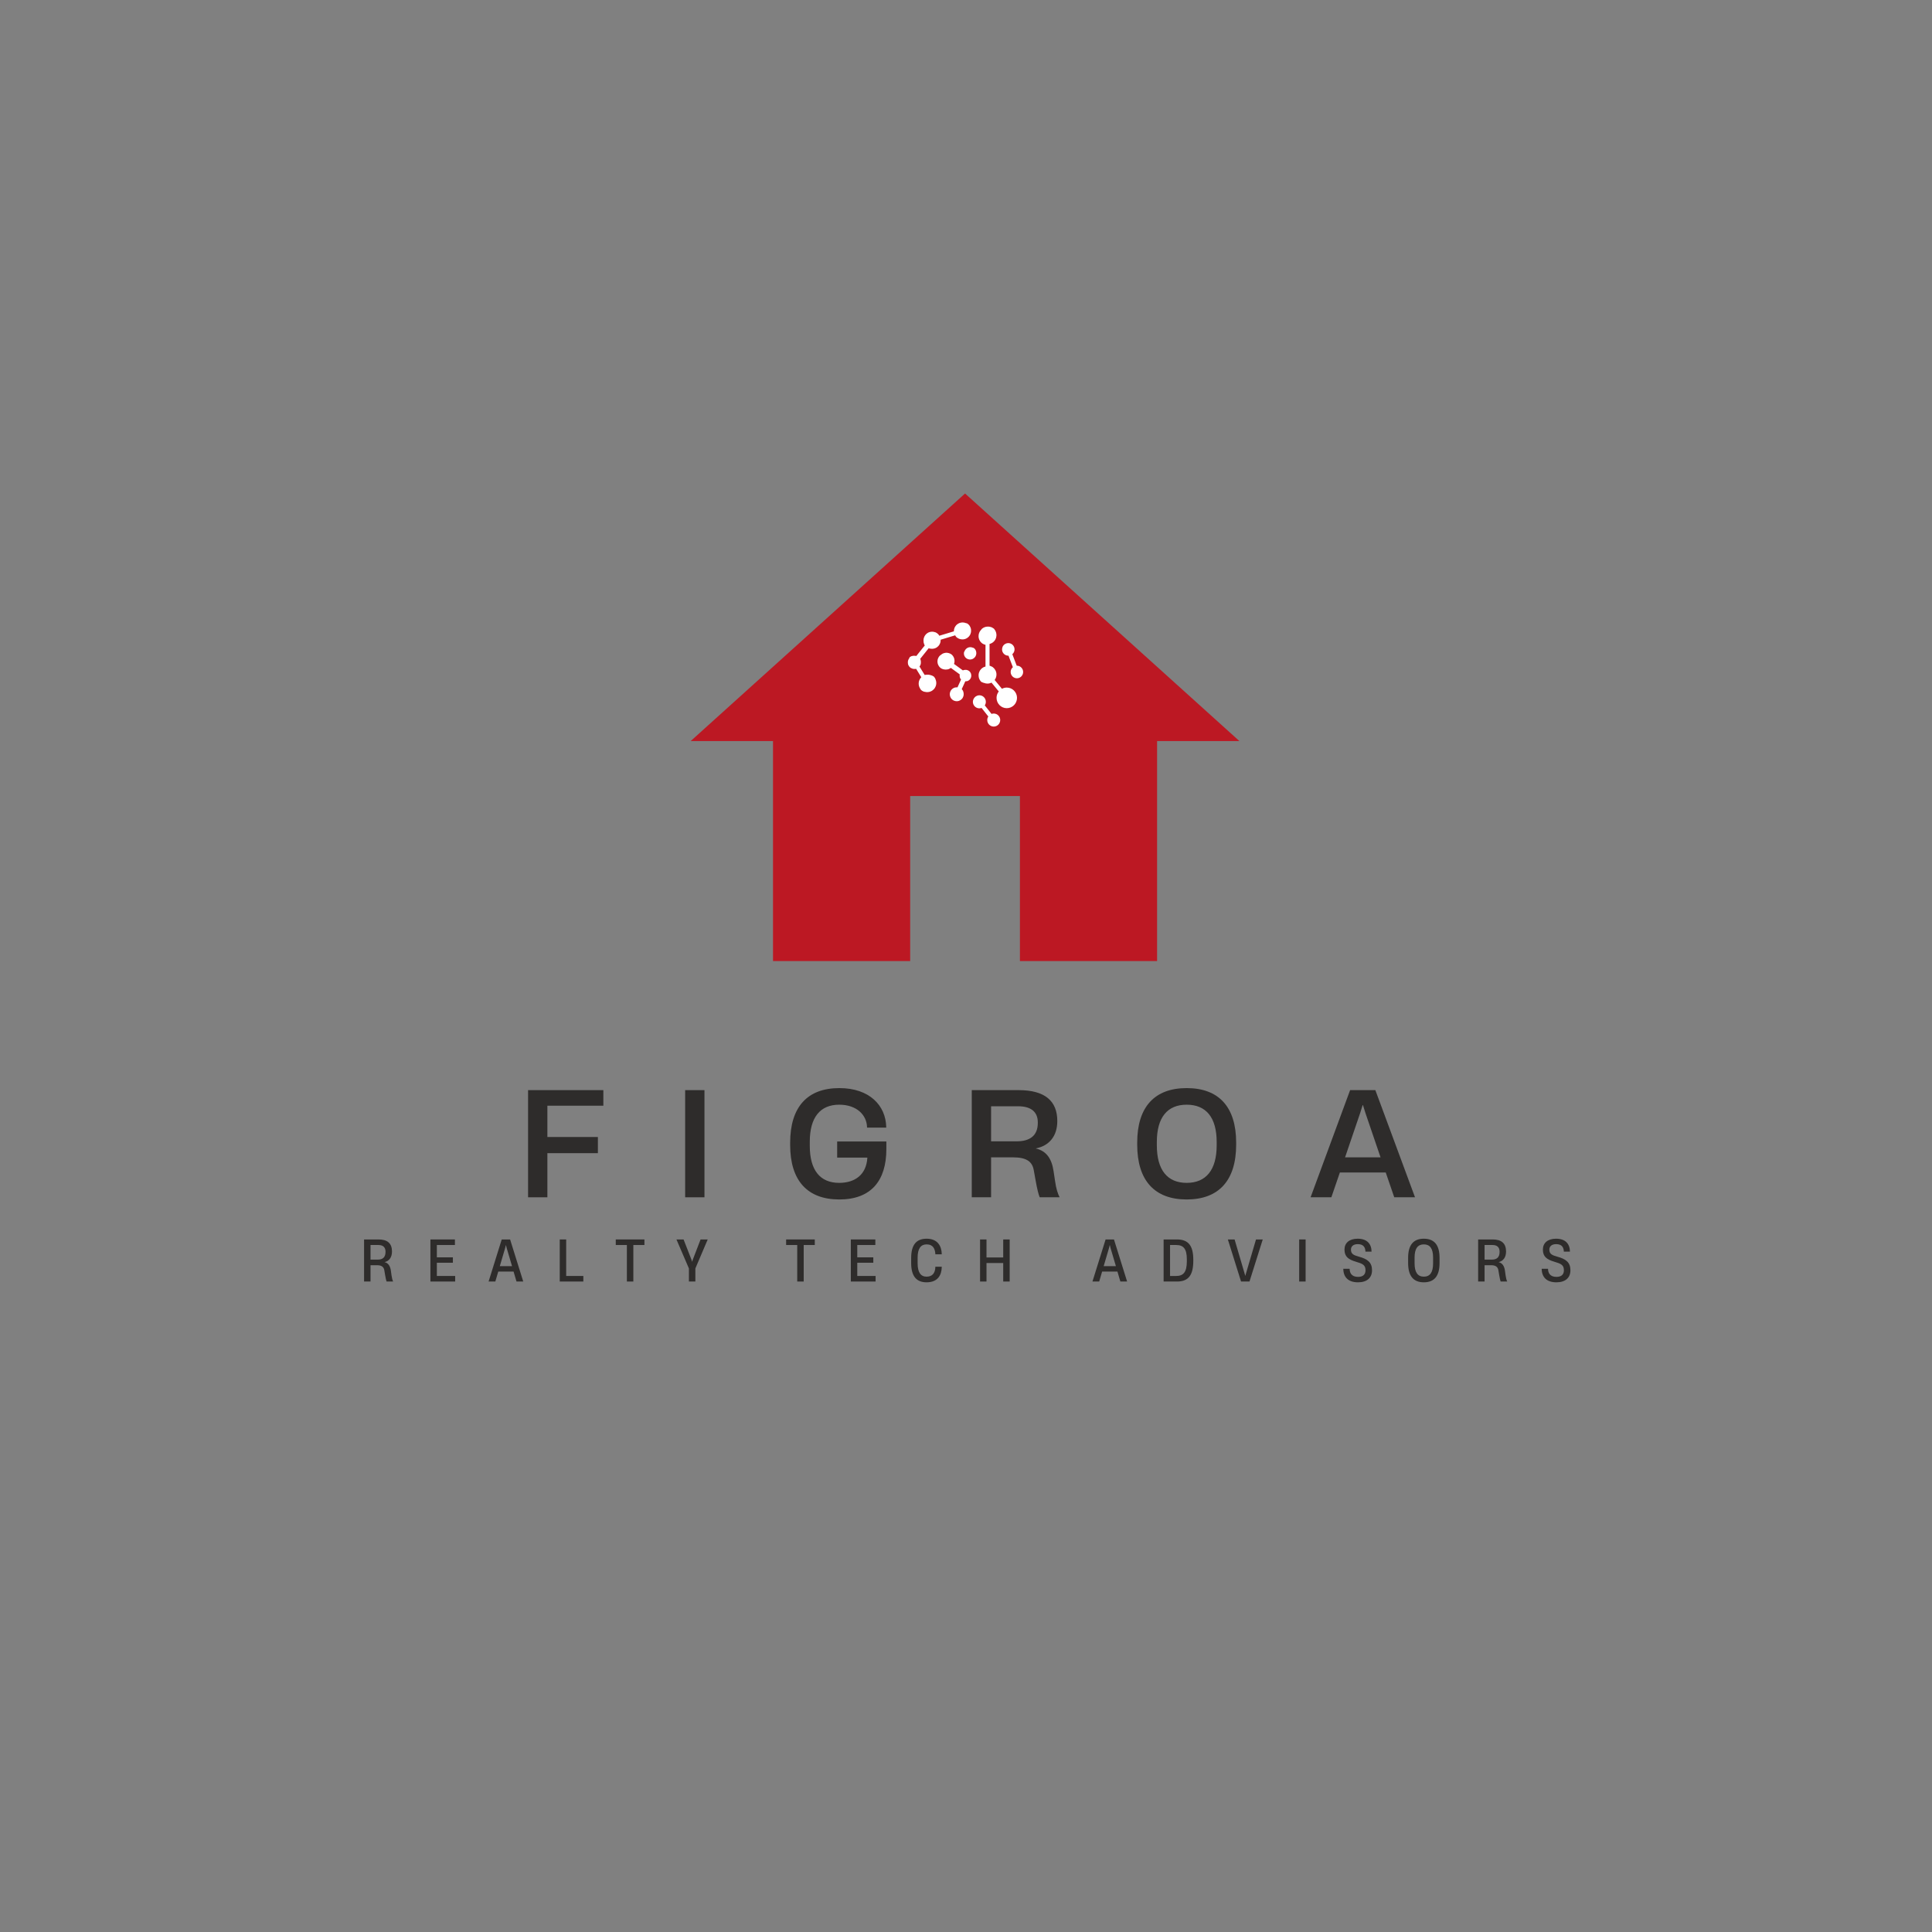 <?xml version="1.0" encoding="UTF-8"?>
<!DOCTYPE svg PUBLIC '-//W3C//DTD SVG 1.0//EN'
          'http://www.w3.org/TR/2001/REC-SVG-20010904/DTD/svg10.dtd'>
<svg height="375" version="1.0" viewBox="0 0 375 375" width="375" xmlns="http://www.w3.org/2000/svg" xmlns:xlink="http://www.w3.org/1999/xlink"
><rect x="0" y="0" width="375" height="375" fill="#808080" stroke="none"/><defs
  ><clipPath id="a"
    ><path d="M 134.066 95.789 L 240.566 95.789 L 240.566 186.539 L 134.066 186.539 Z M 134.066 95.789"
    /></clipPath
    ><clipPath id="b"
    ><path d="M 194 124 L 198.594 124 L 198.594 132 L 194 132 Z M 194 124"
    /></clipPath
    ><clipPath id="c"
    ><path d="M 176.094 120.82 L 189 120.82 L 189 135 L 176.094 135 Z M 176.094 120.82"
    /></clipPath
    ><clipPath id="d"
    ><path d="M 188 134 L 195 134 L 195 141.07 L 188 141.07 Z M 188 134"
    /></clipPath
  ></defs
  ><g clip-path="url(#a)"
  ><path d="M 176.664 186.539 L 176.664 154.512 L 197.965 154.512 L 197.965 186.539 L 224.59 186.539 L 224.59 143.836 L 240.562 143.836 L 187.316 95.789 L 134.066 143.836 L 150.039 143.836 L 150.039 186.539 Z M 176.664 186.539" fill="#bc1823"
  /></g
  ><path d="M 192.789 129.613 C 192.793 129.617 192.801 129.621 192.805 129.625 Z M 192.789 129.613" fill="#fff" fill-rule="evenodd"
  /><g clip-path="url(#b)"
  ><path d="M 194.578 125.617 C 194.586 125.598 194.598 125.578 194.605 125.555 L 194.605 125.551 L 194.609 125.543 L 194.609 125.539 L 194.613 125.531 L 194.617 125.52 L 194.621 125.512 L 194.621 125.508 L 194.633 125.484 L 194.637 125.48 L 194.637 125.473 L 194.641 125.469 L 194.641 125.461 L 194.645 125.457 L 194.648 125.449 L 194.648 125.445 L 194.652 125.441 L 194.656 125.434 L 194.66 125.43 L 194.664 125.422 L 194.668 125.418 L 194.672 125.41 C 194.734 125.312 194.809 125.219 194.895 125.141 C 194.91 125.125 194.93 125.105 194.949 125.09 C 194.953 125.086 194.957 125.086 194.961 125.082 C 194.965 125.082 194.969 125.078 194.973 125.074 L 194.977 125.074 L 194.988 125.066 L 194.988 125.062 C 195.039 125.027 195.09 124.992 195.145 124.965 C 195.164 124.953 195.188 124.941 195.211 124.934 C 195.273 124.902 195.336 124.883 195.398 124.867 C 195.418 124.859 195.438 124.855 195.457 124.852 C 195.539 124.832 195.621 124.824 195.711 124.824 C 196.379 124.824 196.922 125.371 196.922 126.047 C 196.922 126.418 196.754 126.754 196.492 126.977 L 197.344 129.211 C 197.355 129.211 197.367 129.211 197.379 129.211 C 198.047 129.211 198.59 129.758 198.59 130.43 C 198.59 131.105 198.047 131.652 197.379 131.652 C 196.711 131.652 196.168 131.105 196.168 130.43 C 196.168 130.059 196.336 129.723 196.598 129.5 L 195.746 127.266 C 195.734 127.266 195.723 127.266 195.711 127.266 C 195.195 127.266 194.754 126.941 194.578 126.484 L 194.578 126.48 L 194.574 126.477 C 194.574 126.469 194.57 126.465 194.57 126.457 L 194.566 126.453 C 194.566 126.449 194.562 126.441 194.562 126.434 C 194.555 126.414 194.551 126.395 194.543 126.375 C 194.527 126.32 194.516 126.258 194.508 126.199 L 194.508 126.172 C 194.504 126.133 194.504 126.094 194.5 126.055 L 194.5 126.047 C 194.504 126.004 194.504 125.961 194.512 125.918 L 194.512 125.898 L 194.516 125.887 L 194.516 125.867 L 194.52 125.855 L 194.52 125.852 C 194.52 125.848 194.52 125.844 194.52 125.84 L 194.523 125.832 C 194.535 125.77 194.551 125.711 194.57 125.656 Z M 194.578 125.617" fill="#fff" fill-rule="evenodd"
  /></g
  ><path d="M 190.52 122.117 C 190.551 122.086 190.586 122.055 190.621 122.027 C 190.676 121.98 190.73 121.941 190.789 121.902 C 190.84 121.871 190.887 121.844 190.938 121.816 C 191 121.785 191.066 121.754 191.137 121.73 C 191.176 121.715 191.215 121.703 191.258 121.691 C 191.293 121.68 191.336 121.672 191.371 121.664 C 191.391 121.66 191.41 121.656 191.426 121.652 C 191.48 121.645 191.535 121.637 191.59 121.633 C 191.605 121.629 191.621 121.629 191.641 121.629 C 191.668 121.625 191.699 121.625 191.73 121.625 C 191.746 121.625 191.758 121.625 191.773 121.625 C 191.793 121.625 191.812 121.629 191.836 121.629 L 191.871 121.629 C 191.887 121.629 191.902 121.629 191.918 121.633 L 191.969 121.633 C 191.988 121.637 192.004 121.637 192.02 121.641 L 192.027 121.645 L 192.059 121.645 C 192.07 121.648 192.086 121.652 192.102 121.656 L 192.109 121.656 C 192.113 121.656 192.121 121.66 192.129 121.66 L 192.137 121.66 L 192.141 121.664 C 192.156 121.668 192.172 121.672 192.188 121.676 L 192.195 121.676 L 192.199 121.68 C 192.203 121.68 192.211 121.68 192.215 121.684 L 192.227 121.684 C 192.242 121.688 192.254 121.691 192.27 121.699 L 192.309 121.699 C 192.32 121.703 192.336 121.707 192.348 121.715 L 192.355 121.715 L 192.359 121.719 L 192.371 121.719 L 192.375 121.723 L 192.379 121.723 L 192.383 121.727 L 192.387 121.727 L 192.391 121.73 C 192.402 121.734 192.414 121.742 192.43 121.746 L 192.438 121.746 L 192.441 121.75 L 192.449 121.75 L 192.457 121.754 L 192.461 121.754 L 192.461 121.758 L 192.469 121.758 C 192.48 121.766 192.496 121.773 192.508 121.777 L 192.512 121.781 L 192.516 121.781 L 192.523 121.785 L 192.535 121.785 L 192.539 121.789 L 192.543 121.789 C 192.57 121.801 192.594 121.816 192.617 121.832 C 192.633 121.84 192.645 121.848 192.656 121.855 C 192.66 121.859 192.664 121.863 192.668 121.863 C 192.688 121.879 192.707 121.891 192.727 121.906 L 192.734 121.91 L 192.742 121.918 L 192.754 121.926 L 192.762 121.926 C 192.773 121.934 192.785 121.941 192.797 121.949 L 192.809 121.949 L 192.812 121.953 C 192.832 121.965 192.848 121.98 192.863 121.996 L 192.871 121.996 L 192.871 122 L 192.879 122 L 192.883 122.004 L 192.891 122.004 L 192.891 122.008 C 192.902 122.016 192.914 122.027 192.922 122.035 L 192.926 122.035 L 192.93 122.039 L 192.934 122.039 L 192.941 122.047 C 192.953 122.059 192.965 122.07 192.977 122.086 L 192.977 122.098 L 192.98 122.098 L 192.98 122.109 C 192.992 122.121 193.004 122.133 193.012 122.145 L 193.02 122.152 L 193.02 122.164 L 193.023 122.164 L 193.023 122.172 L 193.027 122.172 L 193.027 122.176 L 193.031 122.176 L 193.031 122.18 C 193.055 122.203 193.074 122.23 193.09 122.258 C 193.102 122.273 193.109 122.285 193.117 122.297 C 193.137 122.328 193.16 122.359 193.176 122.391 L 193.176 122.398 L 193.18 122.398 L 193.18 122.402 C 193.199 122.441 193.219 122.477 193.238 122.516 C 193.246 122.531 193.254 122.547 193.258 122.562 C 193.273 122.598 193.289 122.633 193.301 122.664 L 193.301 122.668 C 193.309 122.684 193.312 122.699 193.32 122.719 C 193.332 122.758 193.344 122.797 193.352 122.836 C 193.363 122.875 193.371 122.918 193.379 122.961 C 193.387 123.008 193.395 123.051 193.398 123.102 C 193.402 123.125 193.402 123.152 193.406 123.18 C 193.406 123.211 193.406 123.246 193.406 123.281 C 193.406 123.312 193.406 123.344 193.406 123.375 L 193.406 123.387 C 193.398 123.492 193.383 123.594 193.359 123.695 C 193.344 123.758 193.328 123.82 193.305 123.879 C 193.277 123.949 193.25 124.02 193.215 124.086 C 193.215 124.09 193.211 124.098 193.207 124.102 C 193.207 124.105 193.203 124.109 193.199 124.117 C 193.199 124.125 193.195 124.129 193.191 124.137 C 193.188 124.145 193.184 124.148 193.18 124.152 C 193.176 124.16 193.176 124.164 193.172 124.168 L 193.172 124.172 C 193.168 124.176 193.164 124.18 193.164 124.184 L 193.16 124.188 C 193.16 124.191 193.156 124.195 193.152 124.199 L 193.152 124.203 C 193.148 124.207 193.145 124.215 193.141 124.219 L 193.137 124.223 C 193.137 124.227 193.133 124.23 193.129 124.234 L 193.129 124.238 C 193.125 124.242 193.121 124.246 193.121 124.25 L 193.117 124.254 C 193.117 124.258 193.113 124.262 193.109 124.266 L 193.105 124.27 L 193.098 124.281 L 193.094 124.285 L 193.086 124.297 L 193.082 124.301 L 193.074 124.312 L 193.074 124.316 C 193.07 124.32 193.066 124.324 193.066 124.328 L 193.059 124.336 L 193.051 124.352 C 193.047 124.355 193.043 124.359 193.043 124.359 L 193.039 124.367 C 193.035 124.371 193.031 124.375 193.031 124.375 L 193.016 124.391 C 192.977 124.441 192.934 124.488 192.887 124.535 C 192.828 124.594 192.766 124.648 192.695 124.699 C 192.645 124.734 192.59 124.77 192.535 124.801 C 192.48 124.832 192.426 124.863 192.367 124.887 L 192.363 124.891 L 192.348 124.891 L 192.348 124.895 L 192.344 124.895 L 192.344 124.898 L 192.34 124.898 C 192.297 124.918 192.254 124.934 192.207 124.949 C 192.188 124.957 192.168 124.961 192.148 124.969 C 192.125 124.977 192.098 124.98 192.07 124.988 L 192.07 129.207 C 192.082 129.215 192.098 129.215 192.109 129.219 C 192.293 129.266 192.633 129.453 192.633 129.453 C 192.664 129.473 192.695 129.496 192.723 129.52 C 192.727 129.523 192.734 129.527 192.738 129.531 C 193.148 129.855 193.414 130.355 193.414 130.922 C 193.414 131.32 193.281 131.688 193.062 131.98 L 194.477 133.691 C 194.758 133.543 195.074 133.457 195.414 133.457 C 196.512 133.457 197.402 134.352 197.402 135.457 C 197.402 136.562 196.512 137.457 195.414 137.457 C 194.316 137.457 193.43 136.562 193.43 135.457 C 193.43 134.984 193.59 134.551 193.863 134.211 L 192.445 132.496 C 192.211 132.617 191.945 132.684 191.664 132.684 C 191.438 132.684 191.223 132.641 191.02 132.559 L 190.988 132.559 L 190.984 132.555 L 190.98 132.555 C 190.969 132.551 190.957 132.543 190.941 132.539 L 190.914 132.539 L 190.91 132.535 L 190.898 132.535 C 190.887 132.531 190.871 132.523 190.859 132.516 L 190.852 132.516 C 190.844 132.512 190.836 132.504 190.828 132.5 L 190.824 132.5 C 190.812 132.492 190.801 132.484 190.785 132.477 L 190.746 132.477 C 190.734 132.469 190.723 132.461 190.711 132.453 L 190.68 132.453 L 190.676 132.449 L 190.672 132.449 C 190.656 132.441 190.645 132.434 190.633 132.422 L 190.629 132.418 L 190.621 132.418 L 190.613 132.414 L 190.598 132.414 C 190.586 132.406 190.574 132.395 190.562 132.387 L 190.543 132.387 L 190.539 132.383 L 190.531 132.383 C 190.52 132.375 190.512 132.363 190.5 132.355 L 190.473 132.355 C 190.457 132.34 190.438 132.32 190.418 132.301 L 190.414 132.297 C 190.402 132.285 190.391 132.273 190.383 132.262 L 190.367 132.246 L 190.363 132.238 L 190.363 132.234 C 190.344 132.211 190.324 132.191 190.305 132.164 C 190.293 132.152 190.285 132.141 190.277 132.125 C 190.254 132.102 190.238 132.074 190.219 132.043 L 190.215 132.039 L 190.215 132.031 L 190.211 132.027 C 190.191 131.992 190.172 131.957 190.152 131.922 C 190.141 131.91 190.133 131.895 190.125 131.875 C 190.102 131.828 190.082 131.781 190.062 131.73 C 190.055 131.715 190.047 131.695 190.043 131.68 C 190.027 131.637 190.012 131.594 190 131.551 L 190 131.52 L 189.996 131.516 C 189.988 131.473 189.977 131.43 189.969 131.387 C 189.965 131.367 189.961 131.34 189.961 131.316 C 189.949 131.25 189.945 131.184 189.945 131.113 L 189.945 131.098 C 189.945 131.09 189.945 131.086 189.945 131.078 C 189.945 131.016 189.949 130.949 189.953 130.887 C 189.957 130.848 189.965 130.809 189.969 130.773 C 189.973 130.766 189.973 130.762 189.973 130.754 C 189.98 130.711 189.992 130.672 190 130.629 C 190.023 130.559 190.043 130.488 190.07 130.422 C 190.105 130.336 190.145 130.258 190.191 130.18 L 190.195 130.172 L 190.195 130.168 L 190.203 130.16 L 190.203 130.156 L 190.207 130.148 L 190.219 130.137 L 190.219 130.133 L 190.23 130.121 L 190.23 130.117 L 190.234 130.113 L 190.238 130.105 L 190.254 130.082 C 190.258 130.074 190.262 130.07 190.266 130.062 L 190.27 130.059 C 190.324 129.984 190.383 129.914 190.445 129.848 C 190.449 129.844 190.453 129.84 190.457 129.84 C 190.461 129.836 190.465 129.828 190.469 129.824 C 190.473 129.82 190.477 129.816 190.48 129.812 C 190.484 129.809 190.488 129.805 190.492 129.801 L 190.496 129.801 C 190.5 129.797 190.504 129.793 190.508 129.789 C 190.512 129.785 190.516 129.781 190.52 129.777 C 190.523 129.773 190.527 129.77 190.531 129.766 L 190.535 129.762 L 190.547 129.754 L 190.551 129.754 C 190.605 129.703 190.66 129.66 190.723 129.617 C 190.77 129.586 190.824 129.555 190.875 129.527 C 190.898 129.516 190.918 129.504 190.945 129.492 C 190.953 129.488 190.961 129.484 190.969 129.48 L 190.973 129.48 L 190.977 129.477 L 190.988 129.477 C 190.996 129.473 191 129.469 191.008 129.465 C 191.031 129.457 191.051 129.449 191.074 129.441 C 191.129 129.422 191.184 129.402 191.242 129.387 L 191.246 129.387 C 191.258 129.383 191.27 129.379 191.285 129.375 L 191.285 125.156 C 191.262 125.148 191.242 125.145 191.219 125.141 C 191.207 125.137 191.191 125.133 191.176 125.129 C 191.145 125.117 191.113 125.105 191.082 125.094 L 191.066 125.094 C 191.035 125.082 191.004 125.07 190.973 125.055 C 190.961 125.051 190.949 125.043 190.934 125.039 C 190.898 125.023 190.863 125 190.832 124.984 L 190.828 124.98 L 190.82 124.98 C 190.809 124.973 190.793 124.969 190.781 124.961 L 190.777 124.957 L 190.762 124.957 C 190.758 124.953 190.75 124.949 190.742 124.945 C 190.73 124.938 190.719 124.926 190.707 124.918 L 190.695 124.91 C 190.66 124.891 190.633 124.867 190.602 124.844 C 190.59 124.832 190.582 124.824 190.57 124.816 C 190.535 124.789 190.5 124.758 190.469 124.727 C 190.461 124.719 190.449 124.707 190.438 124.695 C 190.406 124.664 190.375 124.629 190.348 124.594 C 190.336 124.582 190.328 124.57 190.316 124.559 C 190.289 124.523 190.258 124.48 190.234 124.445 C 190.223 124.43 190.215 124.414 190.203 124.398 C 190.195 124.387 190.191 124.375 190.184 124.363 C 190.176 124.348 190.168 124.336 190.156 124.32 C 190.141 124.289 190.125 124.258 190.109 124.227 C 190.094 124.195 190.078 124.164 190.066 124.129 C 190.051 124.094 190.039 124.059 190.027 124.023 C 190.012 123.984 190 123.945 189.992 123.91 C 189.977 123.848 189.965 123.785 189.953 123.723 L 189.953 123.715 C 189.949 123.691 189.949 123.664 189.945 123.641 L 189.945 123.621 C 189.941 123.57 189.938 123.516 189.938 123.461 C 189.938 123.371 189.945 123.285 189.961 123.199 C 189.965 123.156 189.977 123.109 189.984 123.066 C 190.066 122.73 190.238 122.434 190.477 122.203 Z M 190.52 122.117" fill="#fff" fill-rule="evenodd"
  /><path d="M 187.172 126.531 C 187.227 126.32 187.336 126.129 187.484 125.977 C 187.543 125.918 187.605 125.867 187.672 125.82 L 187.684 125.82 L 187.688 125.816 L 187.691 125.816 L 187.695 125.812 L 187.699 125.812 L 187.707 125.809 L 187.715 125.801 L 187.719 125.801 L 187.719 125.797 L 187.723 125.797 L 187.746 125.773 C 187.77 125.762 187.793 125.75 187.816 125.738 C 187.879 125.707 187.941 125.684 188.008 125.664 C 188.027 125.66 188.043 125.656 188.066 125.648 C 188.102 125.641 188.141 125.633 188.18 125.625 L 188.23 125.625 C 188.246 125.625 188.262 125.625 188.281 125.621 C 188.301 125.621 188.32 125.621 188.34 125.621 C 188.371 125.621 188.398 125.621 188.426 125.625 L 188.43 125.625 C 188.461 125.625 188.492 125.629 188.523 125.633 C 188.551 125.637 188.582 125.645 188.613 125.652 C 188.641 125.66 188.668 125.668 188.695 125.676 C 188.727 125.684 188.754 125.695 188.781 125.703 C 188.793 125.711 188.809 125.715 188.82 125.719 L 188.863 125.719 C 188.875 125.727 188.887 125.73 188.898 125.742 L 188.902 125.742 L 188.906 125.746 L 188.941 125.746 C 188.953 125.754 188.965 125.758 188.98 125.766 C 189.004 125.781 189.027 125.797 189.051 125.812 C 189.074 125.832 189.094 125.848 189.121 125.867 C 189.141 125.887 189.164 125.906 189.184 125.93 C 189.207 125.949 189.227 125.969 189.246 125.992 L 189.246 126 L 189.25 126.004 C 189.273 126.031 189.297 126.059 189.316 126.094 C 189.328 126.105 189.336 126.117 189.344 126.133 L 189.344 126.137 L 189.348 126.137 L 189.348 126.172 C 189.355 126.188 189.367 126.203 189.375 126.215 C 189.398 126.254 189.414 126.297 189.434 126.336 L 189.434 126.363 C 189.441 126.379 189.449 126.398 189.453 126.414 C 189.457 126.422 189.457 126.426 189.461 126.43 C 189.461 126.434 189.461 126.438 189.465 126.441 L 189.465 126.473 C 189.473 126.492 189.477 126.512 189.48 126.531 L 189.48 126.586 L 189.484 126.594 C 189.488 126.617 189.492 126.641 189.496 126.664 C 189.5 126.703 189.5 126.746 189.5 126.789 C 189.5 126.816 189.5 126.844 189.5 126.867 L 189.5 126.871 C 189.492 126.996 189.461 127.117 189.418 127.23 C 189.375 127.344 189.316 127.449 189.242 127.543 C 189.176 127.625 189.102 127.699 189.02 127.762 C 188.949 127.816 188.875 127.859 188.793 127.898 C 188.77 127.91 188.75 127.918 188.727 127.926 C 188.688 127.941 188.645 127.953 188.605 127.969 L 188.594 127.969 C 188.543 127.98 188.492 127.992 188.438 127.996 C 188.422 128 188.402 128 188.387 128.004 C 188.355 128.004 188.324 128.008 188.289 128.008 C 188.277 128.008 188.266 128.008 188.254 128.008 C 188.219 128.004 188.184 128.004 188.148 128 C 188.117 127.996 188.086 127.992 188.059 127.984 C 188.027 127.98 187.996 127.973 187.969 127.965 C 187.941 127.953 187.914 127.945 187.887 127.934 C 187.871 127.93 187.859 127.926 187.844 127.918 L 187.828 127.918 C 187.82 127.914 187.812 127.91 187.805 127.91 C 187.789 127.902 187.777 127.898 187.762 127.891 C 187.75 127.887 187.738 127.879 187.727 127.871 C 187.715 127.863 187.699 127.855 187.688 127.848 C 187.664 127.836 187.637 127.82 187.613 127.805 C 187.59 127.789 187.566 127.77 187.547 127.75 C 187.52 127.734 187.5 127.715 187.477 127.691 C 187.457 127.672 187.434 127.652 187.414 127.633 C 187.383 127.598 187.352 127.562 187.324 127.527 C 187.305 127.5 187.289 127.473 187.273 127.445 C 187.262 127.434 187.254 127.418 187.246 127.402 C 187.219 127.359 187.195 127.312 187.176 127.266 C 187.168 127.246 187.164 127.23 187.156 127.211 C 187.145 127.176 187.129 127.137 187.121 127.098 L 187.117 127.09 L 187.117 127.039 C 187.109 127.012 187.105 126.988 187.102 126.961 L 187.102 126.945 C 187.098 126.898 187.094 126.848 187.094 126.797 L 187.094 126.773 C 187.094 126.672 187.105 126.578 187.129 126.484 Z M 187.172 126.531" fill="#fff" fill-rule="evenodd"
  /><path d="M 180.578 131.051 C 180.582 131.051 180.586 131.051 180.59 131.055 Z M 180.578 131.051" fill="#fff" fill-rule="evenodd"
  /><path d="M 182.621 127.125 C 182.652 127.094 182.684 127.066 182.719 127.039 C 182.793 126.977 182.875 126.926 182.961 126.879 C 182.984 126.867 183.004 126.855 183.027 126.844 L 183.051 126.844 C 183.062 126.836 183.078 126.828 183.094 126.824 C 183.117 126.812 183.137 126.805 183.156 126.797 L 183.164 126.797 L 183.168 126.793 L 183.18 126.793 C 183.184 126.789 183.191 126.789 183.195 126.785 L 183.203 126.785 L 183.211 126.781 L 183.215 126.781 C 183.234 126.773 183.258 126.77 183.277 126.762 C 183.316 126.754 183.355 126.742 183.395 126.734 C 183.445 126.723 183.5 126.715 183.555 126.707 C 183.574 126.707 183.59 126.703 183.609 126.703 C 183.645 126.703 183.68 126.699 183.715 126.699 C 183.73 126.699 183.75 126.703 183.766 126.703 C 183.801 126.703 183.836 126.707 183.875 126.711 L 183.891 126.711 C 183.926 126.719 183.957 126.723 183.992 126.73 C 184.008 126.734 184.023 126.738 184.035 126.742 C 184.066 126.746 184.094 126.754 184.121 126.762 L 184.137 126.762 C 184.164 126.77 184.188 126.781 184.215 126.789 L 184.219 126.789 L 184.223 126.793 L 184.242 126.793 C 184.273 126.801 184.297 126.816 184.324 126.828 C 184.336 126.832 184.348 126.84 184.363 126.844 C 184.367 126.848 184.371 126.848 184.375 126.852 L 184.391 126.852 L 184.395 126.855 L 184.402 126.859 C 184.414 126.863 184.43 126.871 184.441 126.879 C 184.465 126.895 184.492 126.91 184.516 126.922 L 184.516 126.926 L 184.535 126.926 L 184.543 126.93 C 184.566 126.945 184.59 126.961 184.609 126.977 L 184.621 126.977 C 184.645 126.996 184.668 127.016 184.691 127.035 C 184.703 127.043 184.715 127.051 184.727 127.062 C 184.75 127.086 184.773 127.105 184.801 127.129 L 184.801 127.133 C 184.828 127.156 184.852 127.184 184.875 127.211 C 184.883 127.223 184.895 127.234 184.902 127.246 C 184.934 127.285 184.961 127.32 184.988 127.363 C 185 127.375 185.008 127.387 185.016 127.402 C 185.043 127.445 185.066 127.488 185.09 127.531 C 185.098 127.547 185.105 127.562 185.113 127.578 C 185.129 127.609 185.145 127.645 185.156 127.676 C 185.172 127.715 185.184 127.75 185.195 127.785 C 185.207 127.824 185.219 127.863 185.227 127.902 C 185.242 127.969 185.254 128.035 185.262 128.105 C 185.262 128.133 185.266 128.16 185.266 128.184 L 185.266 128.207 C 185.27 128.23 185.27 128.254 185.27 128.277 C 185.27 128.305 185.27 128.332 185.266 128.359 L 185.266 128.445 C 185.262 128.484 185.258 128.523 185.25 128.562 L 185.25 128.578 L 185.246 128.582 L 185.246 128.617 L 185.242 128.621 L 185.242 128.645 L 185.238 128.648 L 185.238 128.652 L 185.234 128.656 L 185.234 128.68 L 185.23 128.684 L 185.23 128.688 L 185.227 128.691 L 185.227 128.707 C 185.211 128.762 185.191 128.812 185.168 128.867 L 185.215 128.898 L 185.285 128.953 L 185.324 128.977 L 185.359 129.004 L 185.395 129.027 L 185.465 129.082 L 185.5 129.105 L 185.535 129.133 L 185.574 129.16 L 185.605 129.184 L 185.676 129.238 L 185.715 129.262 L 185.785 129.316 L 185.82 129.34 L 185.891 129.395 L 185.926 129.418 L 185.965 129.445 L 186 129.469 L 186.07 129.523 L 186.105 129.547 L 186.176 129.602 L 186.211 129.625 L 186.25 129.652 L 186.285 129.68 L 186.316 129.703 L 186.355 129.73 L 186.391 129.758 L 186.426 129.781 L 186.461 129.809 L 186.496 129.832 L 186.566 129.887 L 186.602 129.91 L 186.672 129.965 L 186.707 129.988 L 186.746 130.016 L 186.781 130.043 L 186.816 130.066 L 186.887 130.121 L 186.895 130.125 C 186.918 130.113 186.941 130.102 186.965 130.09 L 186.969 130.086 L 186.973 130.086 L 186.98 130.082 L 186.984 130.082 L 186.992 130.078 L 187.031 130.078 C 187.051 130.07 187.07 130.062 187.09 130.055 C 187.105 130.051 187.121 130.047 187.141 130.043 L 187.145 130.039 C 187.164 130.035 187.188 130.031 187.207 130.027 L 187.266 130.027 C 187.285 130.023 187.305 130.02 187.32 130.02 L 187.367 130.02 C 187.387 130.016 187.406 130.016 187.426 130.016 C 187.449 130.016 187.473 130.02 187.496 130.02 C 187.527 130.02 187.559 130.023 187.59 130.027 C 187.637 130.035 187.68 130.043 187.723 130.059 C 187.75 130.066 187.777 130.074 187.809 130.086 C 187.82 130.09 187.836 130.094 187.848 130.102 C 187.871 130.113 187.898 130.125 187.926 130.137 C 187.953 130.152 187.977 130.164 188 130.18 C 188.039 130.203 188.074 130.227 188.109 130.254 C 188.133 130.27 188.152 130.293 188.176 130.312 C 188.188 130.32 188.199 130.332 188.207 130.34 C 188.238 130.375 188.27 130.406 188.297 130.441 C 188.309 130.453 188.32 130.469 188.328 130.48 L 188.328 130.488 C 188.352 130.523 188.375 130.562 188.395 130.602 C 188.402 130.617 188.41 130.633 188.418 130.648 C 188.434 130.684 188.449 130.715 188.465 130.75 L 188.465 130.777 C 188.469 130.785 188.473 130.793 188.473 130.801 C 188.48 130.824 188.484 130.84 188.488 130.859 C 188.5 130.902 188.508 130.945 188.512 130.992 C 188.52 131.039 188.523 131.09 188.523 131.137 C 188.523 131.176 188.52 131.211 188.516 131.246 C 188.512 131.289 188.508 131.328 188.5 131.367 L 188.5 131.371 L 188.496 131.375 L 188.496 131.391 C 188.496 131.395 188.492 131.398 188.492 131.402 L 188.492 131.41 C 188.48 131.461 188.465 131.504 188.449 131.551 C 188.406 131.652 188.352 131.75 188.281 131.836 L 188.273 131.844 C 188.266 131.852 188.262 131.859 188.258 131.863 L 188.246 131.875 C 188.238 131.883 188.234 131.891 188.227 131.898 L 188.223 131.902 C 188.219 131.906 188.215 131.91 188.211 131.914 L 188.203 131.922 C 188.199 131.926 188.195 131.93 188.191 131.938 L 188.188 131.941 L 188.18 131.945 L 188.164 131.961 C 188.113 132.012 188.055 132.055 187.992 132.094 C 187.969 132.105 187.945 132.121 187.918 132.133 C 187.871 132.156 187.824 132.176 187.773 132.195 L 187.738 132.195 C 187.715 132.203 187.691 132.211 187.668 132.215 L 187.641 132.215 L 187.637 132.219 C 187.629 132.219 187.617 132.223 187.609 132.223 C 187.594 132.227 187.574 132.23 187.559 132.23 C 187.512 132.238 187.465 132.242 187.422 132.242 L 187.414 132.242 C 187.395 132.242 187.379 132.242 187.363 132.238 L 187.301 132.383 L 186.898 133.266 L 186.672 133.762 C 186.688 133.777 186.699 133.789 186.715 133.805 L 186.715 133.812 L 186.719 133.816 L 186.719 133.82 L 186.727 133.828 C 186.738 133.84 186.75 133.855 186.762 133.867 C 186.789 133.902 186.82 133.938 186.844 133.977 C 186.855 133.992 186.863 134.004 186.871 134.016 L 186.871 134.023 L 186.879 134.031 C 186.879 134.035 186.883 134.039 186.887 134.043 L 186.887 134.047 L 186.891 134.047 L 186.891 134.051 L 186.895 134.059 C 186.906 134.074 186.914 134.09 186.922 134.105 L 186.922 134.109 L 186.926 134.109 L 186.926 134.117 L 186.93 134.121 L 186.93 134.125 L 186.934 134.129 L 186.934 134.137 L 186.938 134.137 C 186.945 134.152 186.953 134.168 186.957 134.184 L 186.957 134.238 C 186.965 134.258 186.973 134.277 186.98 134.297 L 186.98 134.301 L 186.984 134.309 C 186.984 134.312 186.988 134.316 186.988 134.324 L 186.992 134.328 L 186.992 134.332 L 186.996 134.34 C 187 134.359 187.008 134.375 187.012 134.398 C 187.023 134.441 187.031 134.484 187.039 134.531 L 187.039 134.586 C 187.043 134.625 187.047 134.664 187.047 134.703 L 187.047 134.746 C 187.047 134.797 187.043 134.848 187.039 134.895 L 187.039 134.91 C 187.031 134.977 187.02 135.043 187 135.109 C 186.977 135.191 186.949 135.266 186.91 135.34 C 186.91 135.348 186.906 135.352 186.902 135.355 C 186.902 135.363 186.898 135.367 186.895 135.375 C 186.887 135.391 186.879 135.406 186.867 135.422 C 186.867 135.426 186.863 135.434 186.859 135.438 C 186.859 135.441 186.855 135.449 186.852 135.453 C 186.848 135.465 186.84 135.473 186.836 135.484 L 186.832 135.484 C 186.828 135.488 186.828 135.496 186.824 135.5 L 186.82 135.5 C 186.816 135.504 186.816 135.512 186.812 135.516 C 186.805 135.523 186.801 135.531 186.793 135.543 L 186.789 135.547 C 186.789 135.551 186.785 135.555 186.781 135.559 L 186.781 135.562 C 186.777 135.566 186.773 135.57 186.77 135.574 L 186.77 135.578 C 186.766 135.582 186.762 135.586 186.758 135.59 C 186.754 135.594 186.754 135.598 186.75 135.602 L 186.742 135.605 C 186.742 135.609 186.738 135.613 186.734 135.613 L 186.73 135.617 C 186.727 135.621 186.727 135.625 186.723 135.633 L 186.719 135.633 C 186.715 135.637 186.715 135.641 186.711 135.645 C 186.707 135.648 186.703 135.652 186.699 135.656 L 186.699 135.66 C 186.695 135.664 186.691 135.668 186.688 135.668 L 186.688 135.672 C 186.684 135.676 186.68 135.676 186.676 135.68 C 186.617 135.742 186.551 135.801 186.48 135.852 C 186.457 135.867 186.43 135.887 186.402 135.902 C 186.34 135.941 186.277 135.973 186.211 136 L 186.211 136.004 L 186.207 136.004 L 186.207 136.008 L 186.195 136.008 C 186.156 136.023 186.117 136.039 186.074 136.051 C 186.055 136.055 186.035 136.059 186.016 136.066 C 185.98 136.074 185.941 136.082 185.906 136.09 C 185.871 136.094 185.836 136.098 185.801 136.102 L 185.789 136.102 C 185.762 136.102 185.734 136.102 185.707 136.102 C 185.695 136.102 185.688 136.102 185.68 136.102 L 185.676 136.102 C 185.652 136.102 185.629 136.102 185.605 136.098 C 185.555 136.094 185.512 136.09 185.465 136.082 C 185.434 136.074 185.406 136.066 185.375 136.059 C 185.363 136.055 185.348 136.051 185.332 136.047 C 185.289 136.035 185.25 136.023 185.207 136.008 C 185.195 136 185.18 135.996 185.164 135.988 L 185.152 135.988 L 185.148 135.984 L 185.141 135.98 L 185.137 135.98 L 185.133 135.977 L 185.125 135.977 C 185.113 135.969 185.102 135.965 185.086 135.957 C 185.051 135.938 185.012 135.914 184.977 135.891 C 184.965 135.883 184.953 135.875 184.941 135.867 C 184.918 135.852 184.891 135.836 184.871 135.816 C 184.836 135.789 184.805 135.762 184.77 135.73 C 184.75 135.711 184.73 135.688 184.707 135.668 C 184.699 135.656 184.688 135.645 184.68 135.633 C 184.66 135.609 184.637 135.586 184.621 135.562 C 184.602 135.535 184.582 135.508 184.566 135.48 C 184.551 135.453 184.535 135.426 184.516 135.395 C 184.5 135.367 184.484 135.332 184.473 135.301 C 184.449 135.25 184.43 135.199 184.414 135.145 C 184.406 135.125 184.402 135.105 184.398 135.086 C 184.379 135.023 184.367 134.953 184.359 134.887 C 184.355 134.844 184.355 134.801 184.352 134.758 C 184.352 134.68 184.359 134.602 184.371 134.527 C 184.379 134.48 184.395 134.43 184.406 134.383 C 184.445 134.254 184.5 134.133 184.57 134.02 L 184.57 134.016 C 184.574 134.012 184.578 134.008 184.578 134.004 L 184.582 134.004 C 184.586 133.996 184.594 133.988 184.598 133.98 L 184.598 133.977 C 184.602 133.973 184.605 133.969 184.605 133.965 L 184.609 133.965 C 184.609 133.961 184.613 133.957 184.617 133.953 C 184.617 133.949 184.621 133.945 184.625 133.941 L 184.625 133.938 C 184.629 133.934 184.633 133.93 184.633 133.926 L 184.637 133.926 L 184.645 133.918 L 184.645 133.914 C 184.648 133.91 184.652 133.91 184.656 133.906 L 184.66 133.902 L 184.664 133.895 L 184.68 133.879 C 184.68 133.875 184.684 133.871 184.688 133.871 L 184.695 133.855 L 184.699 133.855 L 184.699 133.852 L 184.711 133.84 L 184.715 133.832 C 184.773 133.77 184.844 133.711 184.914 133.656 C 184.941 133.641 184.969 133.621 184.992 133.605 C 185.059 133.562 185.129 133.527 185.203 133.5 C 185.223 133.492 185.242 133.48 185.266 133.473 C 185.309 133.461 185.352 133.445 185.398 133.438 L 185.441 133.438 C 185.461 133.434 185.477 133.43 185.496 133.426 C 185.531 133.422 185.566 133.418 185.602 133.414 C 185.633 133.414 185.668 133.41 185.703 133.41 L 185.719 133.41 C 185.734 133.41 185.75 133.414 185.766 133.414 L 185.816 133.414 C 185.824 133.414 185.836 133.414 185.844 133.418 L 185.965 133.156 L 186.367 132.273 L 186.539 131.898 C 186.527 131.883 186.516 131.871 186.504 131.859 L 186.5 131.855 L 186.5 131.852 L 186.496 131.848 L 186.496 131.828 C 186.484 131.816 186.473 131.805 186.465 131.793 L 186.465 131.789 C 186.445 131.766 186.43 131.742 186.41 131.715 C 186.391 131.68 186.371 131.645 186.352 131.609 L 186.352 131.602 L 186.344 131.594 L 186.344 131.59 L 186.34 131.586 L 186.34 131.582 C 186.332 131.566 186.324 131.547 186.316 131.531 L 186.316 131.477 C 186.312 131.457 186.305 131.438 186.301 131.418 C 186.297 131.41 186.293 131.398 186.293 131.391 L 186.293 131.383 C 186.289 131.375 186.289 131.371 186.289 131.367 L 186.289 131.359 C 186.285 131.336 186.281 131.312 186.277 131.293 L 186.277 131.289 L 186.273 131.281 L 186.273 131.273 C 186.273 131.262 186.273 131.254 186.27 131.242 C 186.266 131.211 186.266 131.18 186.262 131.145 L 186.262 131.137 C 186.266 131.102 186.27 131.066 186.273 131.031 L 186.273 130.988 L 186.277 130.98 L 186.277 130.895 L 186.246 130.867 L 186.207 130.844 L 186.137 130.789 L 186.102 130.766 L 186.031 130.711 L 185.996 130.688 L 185.926 130.633 L 185.891 130.609 L 185.855 130.582 L 185.816 130.559 L 185.781 130.531 L 185.75 130.504 L 185.715 130.48 L 185.676 130.453 L 185.641 130.426 L 185.605 130.402 L 185.535 130.348 L 185.5 130.324 L 185.465 130.297 L 185.426 130.27 L 185.391 130.246 L 185.355 130.219 L 185.32 130.195 L 185.25 130.141 L 185.215 130.117 L 185.18 130.09 L 185.141 130.062 L 185.105 130.039 L 185.035 129.984 L 185 129.961 L 184.93 129.906 L 184.895 129.883 L 184.824 129.828 L 184.789 129.805 L 184.75 129.777 L 184.715 129.754 L 184.645 129.699 L 184.609 129.676 L 184.574 129.648 L 184.555 129.633 C 184.539 129.648 184.52 129.664 184.5 129.676 L 184.496 129.68 L 184.484 129.688 L 184.48 129.688 L 184.48 129.691 L 184.477 129.691 L 184.469 129.695 L 184.469 129.699 L 184.465 129.699 L 184.461 129.703 L 184.453 129.707 L 184.449 129.707 L 184.449 129.711 L 184.445 129.711 L 184.438 129.715 L 184.434 129.719 L 184.43 129.719 C 184.406 129.734 184.379 129.754 184.352 129.77 L 184.348 129.77 L 184.348 129.773 L 184.34 129.773 L 184.34 129.777 L 184.336 129.777 L 184.336 129.781 L 184.328 129.781 L 184.328 129.785 L 184.32 129.785 L 184.32 129.789 L 184.316 129.789 L 184.316 129.793 L 184.309 129.793 L 184.309 129.797 L 184.301 129.797 L 184.297 129.801 L 184.293 129.801 L 184.289 129.805 L 184.285 129.805 L 184.281 129.809 C 184.262 129.82 184.234 129.832 184.211 129.844 C 184.195 129.852 184.176 129.859 184.156 129.867 L 184.145 129.867 C 184.121 129.875 184.098 129.883 184.078 129.891 L 184.074 129.891 C 184.066 129.895 184.055 129.898 184.043 129.902 L 184.039 129.902 L 184.035 129.906 L 184.02 129.906 C 184 129.914 183.98 129.918 183.961 129.926 L 183.902 129.926 C 183.879 129.934 183.855 129.938 183.832 129.941 L 183.824 129.941 C 183.82 129.941 183.816 129.941 183.809 129.941 L 183.793 129.941 C 183.773 129.945 183.754 129.949 183.738 129.949 L 183.73 129.949 C 183.723 129.949 183.719 129.953 183.711 129.953 C 183.703 129.953 183.695 129.953 183.688 129.953 C 183.668 129.957 183.652 129.957 183.637 129.957 L 183.633 129.957 C 183.629 129.957 183.625 129.957 183.621 129.957 C 183.613 129.957 183.605 129.957 183.598 129.957 C 183.582 129.957 183.566 129.957 183.547 129.957 C 183.535 129.957 183.52 129.957 183.508 129.957 C 183.469 129.957 183.434 129.953 183.398 129.953 C 183.383 129.949 183.367 129.949 183.352 129.945 L 183.332 129.945 C 183.324 129.941 183.316 129.941 183.309 129.941 C 183.293 129.938 183.277 129.938 183.262 129.934 C 183.23 129.926 183.199 129.918 183.168 129.91 L 183.133 129.91 C 183.105 129.902 183.074 129.895 183.047 129.883 C 183.031 129.879 183.02 129.875 183.004 129.871 L 183 129.867 L 182.988 129.867 C 182.98 129.863 182.973 129.863 182.965 129.859 C 182.949 129.852 182.934 129.848 182.922 129.844 C 182.898 129.828 182.871 129.816 182.844 129.805 L 182.824 129.805 C 182.793 129.789 182.766 129.773 182.738 129.758 L 182.73 129.758 C 182.707 129.742 182.68 129.727 182.656 129.711 C 182.645 129.703 182.633 129.695 182.621 129.688 C 182.598 129.672 182.574 129.652 182.551 129.637 C 182.523 129.613 182.5 129.59 182.473 129.566 L 182.473 129.562 L 182.469 129.562 C 182.445 129.543 182.422 129.523 182.402 129.5 C 182.395 129.488 182.383 129.48 182.371 129.465 C 182.34 129.434 182.312 129.398 182.285 129.359 C 182.273 129.348 182.266 129.332 182.258 129.32 C 182.23 129.281 182.203 129.242 182.18 129.195 C 182.172 129.184 182.16 129.168 182.152 129.152 C 182.129 129.105 182.105 129.059 182.086 129.012 C 182.074 128.977 182.059 128.941 182.047 128.906 C 182.035 128.867 182.023 128.828 182.012 128.793 C 182.004 128.75 181.992 128.707 181.984 128.664 C 181.98 128.645 181.977 128.621 181.977 128.598 C 181.969 128.531 181.961 128.461 181.961 128.395 L 181.961 128.391 C 181.961 128.352 181.965 128.312 181.965 128.277 C 181.973 128.195 181.984 128.117 182 128.039 L 182.004 128.027 L 182.004 128.012 L 182.008 128 L 182.008 127.996 L 182.012 127.988 L 182.012 127.98 L 182.016 127.977 L 182.016 127.965 L 182.02 127.957 L 182.02 127.949 L 182.023 127.941 L 182.023 127.938 L 182.027 127.93 C 182.027 127.922 182.031 127.914 182.035 127.906 L 182.039 127.902 L 182.039 127.895 L 182.043 127.891 C 182.125 127.633 182.273 127.406 182.465 127.223 Z M 182.621 127.125" fill="#fff" fill-rule="evenodd"
  /><g clip-path="url(#c)"
  ><path d="M 176.453 127.684 C 176.488 127.648 176.523 127.613 176.562 127.582 L 176.562 127.578 L 176.566 127.574 L 176.574 127.57 L 176.594 127.551 L 176.602 127.547 L 176.613 127.535 L 176.617 127.535 L 176.641 127.512 L 176.645 127.512 C 176.672 127.492 176.699 127.477 176.727 127.461 L 176.73 127.457 C 176.75 127.445 176.773 127.434 176.797 127.418 C 176.82 127.406 176.844 127.398 176.867 127.387 C 176.906 127.367 176.949 127.352 176.992 127.336 L 177.027 127.336 C 177.074 127.32 177.121 127.312 177.164 127.305 C 177.184 127.301 177.203 127.297 177.219 127.297 C 177.254 127.293 177.289 127.289 177.324 127.285 C 177.348 127.285 177.371 127.285 177.395 127.285 C 177.402 127.285 177.414 127.285 177.426 127.285 L 177.445 127.285 C 177.453 127.285 177.457 127.285 177.465 127.285 C 177.484 127.285 177.5 127.285 177.52 127.289 L 177.566 127.289 C 177.582 127.289 177.598 127.293 177.613 127.293 L 177.656 127.293 C 177.672 127.297 177.688 127.301 177.699 127.305 L 177.742 127.305 C 177.754 127.309 177.77 127.312 177.781 127.316 L 177.82 127.316 C 177.832 127.32 177.844 127.324 177.855 127.328 L 177.891 127.285 L 178.227 126.863 L 178.566 126.438 L 178.91 126.016 L 179.078 125.801 L 179.422 125.379 L 179.504 125.273 C 179.492 125.262 179.484 125.246 179.477 125.234 L 179.473 125.234 C 179.465 125.219 179.453 125.203 179.445 125.188 C 179.441 125.184 179.438 125.176 179.434 125.172 L 179.434 125.168 L 179.43 125.16 L 179.43 125.156 L 179.426 125.152 C 179.418 125.137 179.406 125.125 179.398 125.105 L 179.398 125.09 L 179.395 125.09 L 179.395 125.062 C 179.387 125.047 179.379 125.035 179.371 125.016 L 179.371 125.012 L 179.367 125.004 C 179.363 124.996 179.359 124.992 179.359 124.984 L 179.355 124.977 L 179.355 124.973 C 179.348 124.957 179.34 124.941 179.332 124.922 L 179.332 124.867 C 179.316 124.828 179.305 124.793 179.293 124.758 C 179.289 124.734 179.281 124.715 179.277 124.699 L 179.277 124.637 C 179.273 124.613 179.27 124.594 179.266 124.57 L 179.266 124.504 C 179.262 124.477 179.258 124.453 179.258 124.43 L 179.258 124.355 C 179.258 124.332 179.254 124.312 179.254 124.285 C 179.254 124.262 179.254 124.234 179.258 124.207 L 179.258 124.199 C 179.258 124.156 179.262 124.113 179.27 124.07 L 179.27 124.062 L 179.273 124.055 L 179.273 124.047 C 179.273 124.043 179.277 124.035 179.277 124.031 L 179.277 124.023 C 179.277 124.02 179.277 124.012 179.277 124.008 L 179.277 124.004 C 179.281 123.984 179.289 123.965 179.293 123.945 C 179.305 123.891 179.316 123.836 179.332 123.785 C 179.402 123.551 179.523 123.34 179.684 123.164 C 179.719 123.121 179.758 123.082 179.797 123.047 C 179.879 122.977 179.965 122.91 180.055 122.852 C 180.082 122.836 180.109 122.82 180.137 122.809 L 180.137 122.805 L 180.141 122.805 C 180.16 122.797 180.18 122.785 180.199 122.773 C 180.223 122.766 180.242 122.754 180.266 122.746 C 180.324 122.719 180.391 122.695 180.453 122.68 C 180.492 122.668 180.531 122.66 180.566 122.648 C 180.586 122.645 180.605 122.641 180.625 122.641 C 180.676 122.629 180.73 122.625 180.785 122.621 C 180.801 122.617 180.816 122.617 180.836 122.617 C 180.863 122.613 180.887 122.613 180.91 122.613 C 180.922 122.613 180.934 122.613 180.945 122.613 L 180.953 122.613 C 180.996 122.617 181.035 122.617 181.078 122.621 C 181.109 122.625 181.141 122.629 181.172 122.633 C 181.188 122.637 181.199 122.641 181.215 122.641 C 181.258 122.648 181.301 122.66 181.34 122.668 L 181.348 122.672 C 181.375 122.68 181.406 122.688 181.434 122.695 C 181.445 122.699 181.461 122.707 181.473 122.711 L 181.516 122.711 C 181.531 122.719 181.543 122.723 181.555 122.727 C 181.582 122.738 181.609 122.75 181.633 122.762 C 181.676 122.781 181.711 122.805 181.75 122.824 C 181.777 122.84 181.801 122.855 181.824 122.871 C 181.836 122.879 181.848 122.887 181.859 122.895 C 181.883 122.91 181.906 122.93 181.93 122.945 C 181.961 122.977 181.996 123.004 182.027 123.031 C 182.039 123.043 182.051 123.051 182.062 123.062 L 182.066 123.066 L 182.074 123.066 L 182.074 123.07 C 182.086 123.078 182.098 123.09 182.105 123.102 C 182.137 123.133 182.168 123.168 182.195 123.203 C 182.207 123.215 182.215 123.227 182.223 123.242 C 182.246 123.27 182.266 123.301 182.285 123.332 L 182.285 123.348 C 182.297 123.363 182.309 123.379 182.32 123.395 L 182.324 123.395 L 182.383 123.375 L 182.445 123.359 L 182.562 123.32 L 182.621 123.305 L 182.68 123.285 L 182.742 123.27 L 182.859 123.23 L 182.918 123.215 L 182.98 123.195 L 183.039 123.18 L 183.156 123.141 L 183.219 123.125 L 183.277 123.105 L 183.336 123.09 L 183.453 123.051 L 183.516 123.035 L 183.574 123.016 L 183.633 123 L 183.691 122.98 L 183.754 122.961 L 183.812 122.945 L 183.871 122.926 L 183.93 122.91 L 183.988 122.891 L 184.051 122.871 L 184.109 122.855 L 184.168 122.836 L 184.227 122.82 L 184.289 122.801 L 184.348 122.781 L 184.406 122.766 L 184.465 122.746 L 184.527 122.73 L 184.645 122.691 L 184.703 122.676 L 184.762 122.656 L 184.824 122.641 L 184.941 122.602 L 185 122.586 L 185.062 122.566 L 185.121 122.551 L 185.148 122.543 C 185.148 122.527 185.148 122.516 185.148 122.5 C 185.148 122.414 185.156 122.324 185.168 122.242 C 185.188 122.129 185.219 122.02 185.254 121.918 C 185.32 121.746 185.406 121.59 185.52 121.453 L 185.523 121.445 L 185.527 121.441 L 185.531 121.434 L 185.535 121.43 L 185.543 121.426 L 185.543 121.418 L 185.574 121.387 L 185.574 121.383 L 185.582 121.375 L 185.59 121.371 L 185.594 121.367 L 185.598 121.359 L 185.609 121.348 L 185.609 121.344 L 185.629 121.324 L 185.633 121.324 L 185.652 121.305 L 185.652 121.301 C 185.688 121.27 185.723 121.238 185.754 121.211 C 185.809 121.164 185.867 121.125 185.926 121.086 C 185.992 121.043 186.066 121.004 186.141 120.969 C 186.16 120.961 186.184 120.953 186.203 120.941 C 186.246 120.926 186.285 120.91 186.328 120.898 C 186.367 120.887 186.406 120.875 186.445 120.867 C 186.5 120.855 186.555 120.844 186.609 120.836 C 186.629 120.836 186.648 120.832 186.664 120.832 C 186.707 120.824 186.746 120.824 186.789 120.82 C 186.797 120.82 186.809 120.82 186.816 120.82 C 186.832 120.82 186.848 120.82 186.859 120.82 C 186.895 120.82 186.926 120.824 186.957 120.828 L 186.973 120.828 C 187 120.832 187.031 120.836 187.059 120.84 L 187.094 120.84 C 187.121 120.844 187.148 120.852 187.176 120.855 L 187.184 120.855 C 187.211 120.863 187.238 120.871 187.27 120.879 C 187.285 120.883 187.297 120.887 187.312 120.891 C 187.324 120.895 187.336 120.898 187.348 120.902 L 187.352 120.902 C 187.367 120.906 187.379 120.91 187.395 120.914 C 187.41 120.922 187.422 120.926 187.434 120.93 C 187.449 120.938 187.461 120.941 187.473 120.945 L 187.5 120.945 L 187.504 120.949 L 187.512 120.949 C 187.527 120.953 187.539 120.961 187.555 120.965 L 187.594 120.965 C 187.605 120.973 187.621 120.98 187.633 120.984 L 187.676 120.984 C 187.688 120.992 187.699 121 187.711 121.008 L 187.715 121.008 L 187.723 121.016 L 187.73 121.02 L 187.742 121.027 L 187.746 121.027 C 187.77 121.043 187.789 121.059 187.812 121.074 L 187.816 121.074 C 187.828 121.082 187.84 121.094 187.852 121.102 L 187.863 121.102 C 187.871 121.109 187.879 121.117 187.887 121.121 C 187.898 121.133 187.906 121.141 187.918 121.148 C 187.941 121.168 187.965 121.191 187.984 121.211 L 187.988 121.211 C 188.012 121.234 188.035 121.262 188.062 121.289 L 188.078 121.305 C 188.098 121.328 188.121 121.355 188.141 121.383 C 188.152 121.395 188.16 121.406 188.168 121.418 C 188.195 121.453 188.219 121.488 188.242 121.523 L 188.242 121.539 C 188.25 121.555 188.258 121.566 188.266 121.582 C 188.273 121.59 188.277 121.602 188.281 121.609 L 188.285 121.613 L 188.285 121.617 L 188.293 121.625 C 188.309 121.656 188.324 121.688 188.34 121.719 C 188.348 121.734 188.352 121.75 188.359 121.77 C 188.383 121.82 188.402 121.875 188.418 121.93 C 188.43 121.969 188.438 122.008 188.449 122.047 C 188.453 122.07 188.461 122.09 188.465 122.113 L 188.465 122.164 L 188.469 122.176 L 188.469 122.18 C 188.473 122.203 188.473 122.227 188.477 122.25 C 188.48 122.305 188.484 122.363 188.484 122.422 L 188.484 122.43 C 188.484 122.508 188.477 122.582 188.469 122.656 L 188.469 122.664 L 188.465 122.672 L 188.465 122.715 C 188.441 122.84 188.406 122.961 188.359 123.074 C 188.305 123.199 188.242 123.316 188.16 123.426 C 188.062 123.559 187.945 123.676 187.812 123.773 C 187.762 123.812 187.711 123.848 187.652 123.879 C 187.629 123.895 187.605 123.906 187.582 123.918 C 187.52 123.953 187.453 123.98 187.383 124.008 C 187.363 124.016 187.344 124.02 187.324 124.027 C 187.266 124.047 187.207 124.062 187.148 124.074 C 187.113 124.082 187.074 124.086 187.039 124.09 C 187.023 124.094 187.004 124.094 186.984 124.098 C 186.945 124.102 186.91 124.102 186.867 124.105 L 186.863 124.105 C 186.848 124.105 186.832 124.105 186.812 124.105 C 186.789 124.105 186.762 124.105 186.738 124.102 L 186.73 124.102 C 186.699 124.102 186.668 124.098 186.637 124.094 C 186.621 124.094 186.605 124.09 186.59 124.09 C 186.562 124.086 186.531 124.078 186.5 124.074 C 186.457 124.066 186.41 124.059 186.371 124.047 C 186.34 124.035 186.312 124.027 186.285 124.02 C 186.27 124.016 186.258 124.008 186.242 124.004 L 186.23 124.004 L 186.227 124 L 186.199 124 C 186.188 123.996 186.172 123.992 186.16 123.984 C 186.137 123.973 186.109 123.961 186.082 123.949 C 186.043 123.93 186.004 123.91 185.969 123.887 C 185.941 123.875 185.918 123.855 185.895 123.84 C 185.883 123.832 185.871 123.824 185.859 123.816 L 185.832 123.816 L 185.824 123.812 L 185.82 123.809 C 185.809 123.801 185.797 123.793 185.789 123.785 C 185.766 123.766 185.742 123.746 185.723 123.727 L 185.719 123.727 L 185.715 123.723 L 185.707 123.723 L 185.695 123.711 C 185.672 123.691 185.648 123.668 185.625 123.645 C 185.617 123.637 185.605 123.625 185.594 123.613 C 185.574 123.59 185.551 123.566 185.535 123.547 L 185.535 123.531 L 185.531 123.531 L 185.531 123.527 L 185.527 123.527 L 185.527 123.523 L 185.523 123.523 L 185.523 123.52 L 185.52 123.52 L 185.52 123.516 L 185.516 123.516 C 185.504 123.496 185.492 123.48 185.48 123.465 L 185.473 123.457 L 185.473 123.449 L 185.469 123.449 L 185.469 123.438 C 185.461 123.426 185.453 123.41 185.441 123.398 L 185.441 123.383 L 185.438 123.379 L 185.434 123.379 L 185.434 123.367 C 185.422 123.352 185.41 123.336 185.402 123.316 L 185.352 123.332 L 185.293 123.348 L 185.234 123.367 L 185.172 123.383 L 185.055 123.422 L 184.996 123.438 L 184.938 123.457 L 184.875 123.473 L 184.758 123.512 L 184.699 123.527 L 184.637 123.547 L 184.578 123.562 L 184.461 123.602 L 184.402 123.617 L 184.34 123.637 L 184.281 123.652 L 184.164 123.691 L 184.102 123.707 L 184.043 123.727 L 183.984 123.742 L 183.926 123.762 L 183.863 123.781 L 183.805 123.797 L 183.746 123.816 L 183.688 123.832 L 183.629 123.852 L 183.566 123.871 L 183.508 123.887 L 183.449 123.906 L 183.391 123.922 L 183.328 123.941 L 183.27 123.961 L 183.211 123.977 L 183.152 123.996 L 183.094 124.012 L 183.031 124.031 L 182.973 124.051 L 182.914 124.066 L 182.855 124.086 L 182.793 124.102 L 182.676 124.141 L 182.617 124.156 L 182.574 124.168 C 182.574 124.188 182.574 124.211 182.574 124.23 L 182.574 124.344 C 182.57 124.422 182.562 124.496 182.547 124.566 C 182.539 124.617 182.527 124.668 182.516 124.715 C 182.441 124.977 182.305 125.215 182.121 125.41 C 182.059 125.477 181.988 125.535 181.918 125.59 C 181.891 125.609 181.863 125.629 181.836 125.652 L 181.832 125.652 L 181.832 125.656 L 181.824 125.656 L 181.824 125.66 L 181.816 125.66 L 181.816 125.664 L 181.812 125.664 L 181.812 125.668 L 181.805 125.668 L 181.805 125.672 L 181.801 125.672 L 181.801 125.676 L 181.793 125.676 L 181.793 125.68 L 181.789 125.68 L 181.789 125.684 L 181.785 125.684 L 181.785 125.688 L 181.781 125.688 L 181.781 125.691 L 181.773 125.691 L 181.77 125.695 L 181.766 125.695 L 181.762 125.699 C 181.738 125.711 181.715 125.727 181.691 125.738 L 181.684 125.742 C 181.621 125.773 181.559 125.801 181.492 125.828 C 181.457 125.84 181.422 125.852 181.387 125.863 L 181.367 125.863 C 181.332 125.875 181.293 125.883 181.254 125.891 C 181.219 125.898 181.18 125.906 181.145 125.91 C 181.129 125.914 181.109 125.914 181.09 125.918 C 181.055 125.922 181.016 125.922 180.973 125.926 L 180.969 125.926 C 180.953 125.926 180.938 125.926 180.922 125.926 C 180.91 125.926 180.898 125.926 180.887 125.926 L 180.836 125.926 C 180.82 125.926 180.805 125.922 180.789 125.922 L 180.773 125.922 C 180.77 125.922 180.766 125.922 180.762 125.918 L 180.75 125.918 C 180.73 125.918 180.715 125.914 180.695 125.914 L 180.656 125.914 C 180.641 125.91 180.629 125.906 180.613 125.902 L 180.57 125.902 C 180.555 125.898 180.539 125.898 180.527 125.895 L 180.5 125.895 L 180.488 125.891 C 180.473 125.887 180.457 125.883 180.445 125.879 L 180.441 125.879 L 180.43 125.875 L 180.426 125.875 L 180.418 125.871 L 180.406 125.871 C 180.391 125.867 180.375 125.863 180.363 125.855 L 180.352 125.855 L 180.348 125.852 L 180.34 125.848 L 180.324 125.848 C 180.309 125.84 180.297 125.836 180.285 125.832 L 180.281 125.828 L 180.266 125.828 L 180.258 125.82 L 180.113 126.004 L 179.773 126.426 L 179.605 126.641 L 179.434 126.852 L 179.094 127.277 L 178.926 127.488 L 178.609 127.879 C 178.625 127.898 178.637 127.918 178.648 127.938 L 178.648 127.949 L 178.652 127.953 L 178.652 127.965 L 178.656 127.969 L 178.656 127.984 C 178.664 128 178.672 128.016 178.68 128.031 L 178.68 128.086 C 178.688 128.102 178.691 128.117 178.699 128.137 L 178.699 128.172 L 178.703 128.176 L 178.703 128.195 C 178.711 128.215 178.715 128.234 178.719 128.254 L 178.719 128.258 L 178.723 128.262 L 178.723 128.277 L 178.727 128.285 L 178.727 128.312 C 178.73 128.336 178.734 128.359 178.738 128.379 L 178.738 128.445 C 178.742 128.48 178.742 128.516 178.742 128.551 L 178.742 128.555 C 178.742 128.594 178.738 128.633 178.734 128.668 L 178.734 128.773 C 178.727 128.828 178.715 128.879 178.699 128.93 L 178.695 128.938 L 178.695 128.949 L 178.691 128.961 L 178.688 128.965 L 178.688 128.977 L 178.684 128.984 L 178.684 128.988 L 178.68 128.996 L 178.676 129.008 L 178.672 129.012 L 178.672 129.02 L 178.668 129.027 L 178.664 129.031 L 178.664 129.039 L 178.66 129.047 L 178.66 129.051 L 178.656 129.055 L 178.652 129.062 L 178.652 129.066 L 178.648 129.074 L 178.648 129.078 L 178.645 129.086 L 178.645 129.09 L 178.641 129.098 L 178.637 129.102 L 178.633 129.109 L 178.625 129.117 L 178.625 129.121 L 178.621 129.129 L 178.617 129.133 L 178.613 129.141 L 178.609 129.152 L 178.605 129.152 L 178.602 129.16 L 178.602 129.164 L 178.594 129.18 L 178.594 129.184 L 178.59 129.191 L 178.586 129.195 L 178.582 129.203 L 178.578 129.215 L 178.578 129.219 L 178.57 129.227 L 178.566 129.238 L 178.559 129.246 L 178.559 129.25 L 178.555 129.254 L 178.555 129.262 L 178.551 129.266 L 178.551 129.27 L 178.547 129.27 L 178.543 129.277 L 178.535 129.285 L 178.535 129.289 L 178.527 129.297 L 178.523 129.305 L 178.52 129.309 C 178.516 129.316 178.512 129.32 178.508 129.328 L 178.5 129.336 L 178.496 129.344 L 178.488 129.352 L 178.488 129.355 L 178.484 129.355 L 178.48 129.363 L 178.477 129.363 L 178.473 129.371 L 178.492 129.406 L 178.52 129.449 L 178.543 129.492 L 178.57 129.531 L 178.594 129.574 L 178.621 129.617 L 178.648 129.656 L 178.672 129.699 L 178.699 129.742 L 178.723 129.785 L 178.75 129.824 L 178.777 129.867 L 178.801 129.91 L 178.828 129.953 L 178.852 129.992 L 178.906 130.078 L 178.93 130.121 L 178.957 130.16 L 178.98 130.203 L 179.035 130.289 L 179.059 130.328 L 179.086 130.371 L 179.109 130.414 L 179.137 130.453 L 179.164 130.496 L 179.188 130.539 L 179.215 130.582 L 179.238 130.621 L 179.293 130.707 L 179.316 130.75 L 179.344 130.789 L 179.367 130.832 L 179.422 130.918 L 179.445 130.957 L 179.473 131 L 179.477 131.012 C 179.492 131.004 179.508 131 179.523 130.992 L 179.582 130.992 C 179.602 130.988 179.621 130.984 179.641 130.977 L 179.703 130.977 C 179.719 130.973 179.738 130.969 179.758 130.969 L 179.809 130.969 C 179.832 130.965 179.852 130.961 179.875 130.961 L 179.918 130.961 C 179.934 130.957 179.953 130.957 179.969 130.957 L 180.023 130.957 C 180.035 130.957 180.047 130.957 180.059 130.957 C 180.078 130.957 180.094 130.957 180.109 130.957 L 180.113 130.957 C 180.129 130.957 180.145 130.957 180.16 130.957 L 180.207 130.957 C 180.223 130.961 180.238 130.961 180.254 130.965 L 180.285 130.965 L 180.293 130.969 C 180.309 130.969 180.324 130.973 180.34 130.977 L 180.344 130.977 C 180.355 130.977 180.367 130.98 180.383 130.984 L 180.387 130.984 C 180.398 130.984 180.414 130.988 180.43 130.992 L 180.438 130.992 C 180.449 130.996 180.461 131 180.473 131.004 C 180.484 131.008 180.5 131.012 180.516 131.016 L 180.559 131.016 C 180.57 131.02 180.586 131.023 180.602 131.027 L 180.605 131.027 C 180.613 131.031 180.621 131.035 180.633 131.039 L 180.645 131.043 C 180.656 131.047 180.672 131.051 180.684 131.059 L 180.691 131.059 L 180.699 131.062 L 180.703 131.066 L 180.715 131.066 L 180.719 131.07 C 180.734 131.074 180.746 131.082 180.758 131.09 L 180.793 131.09 L 180.793 131.094 L 180.797 131.094 C 180.809 131.098 180.82 131.105 180.836 131.113 L 180.879 131.113 C 180.891 131.117 180.902 131.125 180.914 131.133 L 180.918 131.133 L 180.926 131.137 C 180.93 131.141 180.938 131.145 180.945 131.148 L 180.953 131.152 C 180.965 131.16 180.977 131.168 180.992 131.18 L 181.023 131.18 C 181.035 131.188 181.047 131.195 181.059 131.207 L 181.066 131.207 C 181.074 131.211 181.082 131.219 181.09 131.227 C 181.102 131.234 181.117 131.246 181.129 131.254 L 181.133 131.254 L 181.133 131.258 L 181.137 131.258 L 181.141 131.262 L 181.16 131.262 C 181.172 131.273 181.18 131.285 181.191 131.293 L 181.219 131.293 C 181.227 131.301 181.238 131.312 181.25 131.32 L 181.254 131.32 L 181.254 131.324 L 181.258 131.324 L 181.258 131.328 L 181.262 131.328 L 181.262 131.332 L 181.266 131.332 C 181.27 131.336 181.273 131.34 181.273 131.344 C 181.285 131.359 181.297 131.367 181.305 131.379 L 181.312 131.387 L 181.312 131.391 L 181.316 131.391 L 181.316 131.395 L 181.32 131.395 L 181.32 131.398 L 181.324 131.398 L 181.324 131.402 L 181.328 131.402 L 181.328 131.406 C 181.344 131.422 181.359 131.441 181.375 131.461 L 181.375 131.477 C 181.387 131.488 181.398 131.504 181.406 131.516 L 181.406 131.52 C 181.414 131.535 181.426 131.547 181.434 131.555 C 181.441 131.57 181.449 131.582 181.461 131.594 C 181.48 131.629 181.5 131.66 181.523 131.695 L 181.523 131.707 C 181.535 131.727 181.543 131.746 181.555 131.766 L 181.555 131.781 C 181.562 131.789 181.566 131.805 181.57 131.812 C 181.578 131.832 181.586 131.848 181.594 131.867 L 181.594 131.895 L 181.598 131.898 L 181.602 131.91 L 181.602 131.914 C 181.609 131.93 181.613 131.949 181.621 131.965 C 181.641 132.023 181.66 132.078 181.676 132.137 C 181.684 132.18 181.695 132.219 181.703 132.262 C 181.711 132.309 181.715 132.355 181.723 132.402 C 181.723 132.43 181.727 132.457 181.727 132.48 C 181.73 132.512 181.73 132.543 181.73 132.574 C 181.73 132.637 181.727 132.695 181.723 132.75 C 181.715 132.836 181.699 132.922 181.68 133 C 181.664 133.066 181.645 133.129 181.617 133.191 C 181.566 133.332 181.496 133.461 181.414 133.582 L 181.414 133.586 C 181.41 133.59 181.41 133.594 181.406 133.598 C 181.402 133.602 181.398 133.609 181.395 133.613 C 181.391 133.617 181.387 133.625 181.383 133.629 C 181.375 133.637 181.367 133.648 181.359 133.656 C 181.355 133.66 181.352 133.668 181.352 133.672 L 181.348 133.676 C 181.305 133.727 181.262 133.777 181.211 133.824 C 181.129 133.91 181.035 133.984 180.938 134.051 C 180.91 134.066 180.887 134.082 180.863 134.098 C 180.793 134.137 180.727 134.172 180.652 134.199 C 180.633 134.211 180.613 134.219 180.59 134.227 C 180.551 134.242 180.508 134.254 180.469 134.266 C 180.414 134.281 180.355 134.297 180.297 134.309 C 180.277 134.312 180.262 134.312 180.242 134.316 C 180.191 134.324 180.141 134.328 180.09 134.332 L 180.086 134.332 C 180.055 134.336 180.027 134.336 180 134.336 C 179.98 134.336 179.965 134.336 179.945 134.336 L 179.898 134.336 C 179.883 134.336 179.867 134.332 179.852 134.332 L 179.824 134.332 C 179.82 134.332 179.812 134.328 179.809 134.328 L 179.824 134.332 L 179.762 134.324 L 179.809 134.328 C 179.793 134.328 179.777 134.324 179.762 134.324 L 179.75 134.32 L 179.723 134.32 C 179.707 134.32 179.691 134.316 179.676 134.312 L 179.66 134.312 C 179.648 134.309 179.641 134.309 179.633 134.305 C 179.617 134.301 179.602 134.301 179.59 134.293 L 179.57 134.293 L 179.559 134.289 L 179.547 134.289 C 179.535 134.285 179.52 134.281 179.508 134.277 L 179.465 134.277 C 179.453 134.273 179.438 134.266 179.426 134.262 L 179.383 134.262 C 179.367 134.254 179.355 134.25 179.344 134.246 L 179.324 134.246 L 179.316 134.242 L 179.312 134.238 L 179.301 134.238 C 179.285 134.23 179.273 134.227 179.262 134.219 L 179.246 134.219 L 179.238 134.215 L 179.234 134.215 C 179.207 134.199 179.18 134.184 179.148 134.168 L 179.145 134.164 C 179.133 134.156 179.121 134.152 179.109 134.145 L 179.105 134.141 L 179.098 134.141 L 179.09 134.137 L 179.082 134.129 L 179.074 134.129 C 179.062 134.121 179.051 134.109 179.039 134.102 L 179.02 134.102 L 179.02 134.098 L 179.008 134.098 C 178.984 134.082 178.961 134.062 178.938 134.047 C 178.926 134.035 178.918 134.027 178.906 134.016 L 178.898 134.012 L 178.883 134.012 L 178.871 134 C 178.859 133.992 178.852 133.98 178.84 133.973 C 178.828 133.961 178.816 133.953 178.809 133.941 C 178.797 133.93 178.785 133.922 178.777 133.91 C 178.766 133.898 178.758 133.891 178.746 133.883 C 178.734 133.871 178.727 133.859 178.715 133.844 L 178.715 133.836 L 178.711 133.836 L 178.711 133.832 L 178.707 133.832 L 178.707 133.828 L 178.703 133.828 L 178.703 133.82 C 178.691 133.809 178.684 133.797 178.672 133.785 L 178.672 133.746 C 178.652 133.723 178.629 133.695 178.613 133.668 C 178.602 133.652 178.594 133.641 178.586 133.629 C 178.566 133.598 178.551 133.566 178.531 133.535 L 178.531 133.531 C 178.512 133.488 178.488 133.449 178.469 133.402 C 178.461 133.387 178.457 133.371 178.449 133.355 C 178.434 133.32 178.422 133.285 178.41 133.25 C 178.391 133.191 178.375 133.133 178.359 133.074 C 178.348 133.027 178.34 132.984 178.336 132.941 C 178.332 132.918 178.328 132.895 178.324 132.867 C 178.32 132.809 178.316 132.746 178.316 132.684 L 178.316 132.676 C 178.316 132.625 178.32 132.57 178.324 132.516 L 178.324 132.512 L 178.328 132.5 L 178.328 132.473 C 178.332 132.461 178.332 132.449 178.332 132.438 C 178.34 132.395 178.348 132.352 178.355 132.309 L 178.355 132.305 L 178.359 132.293 L 178.359 132.277 L 178.363 132.266 L 178.363 132.262 L 178.367 132.25 L 178.375 132.234 C 178.375 132.23 178.375 132.223 178.379 132.219 C 178.379 132.215 178.379 132.211 178.383 132.207 L 178.383 132.203 L 178.387 132.191 L 178.391 132.176 C 178.391 132.172 178.391 132.168 178.395 132.164 L 178.395 132.16 C 178.395 132.156 178.395 132.152 178.398 132.148 L 178.398 132.141 C 178.473 131.918 178.59 131.715 178.738 131.543 L 178.746 131.535 L 178.75 131.527 L 178.754 131.527 L 178.754 131.523 L 178.758 131.523 L 178.758 131.52 L 178.762 131.52 L 178.762 131.516 L 178.766 131.516 L 178.816 131.465 L 178.824 131.453 L 178.785 131.391 L 178.758 131.348 L 178.734 131.305 L 178.707 131.262 L 178.684 131.223 L 178.629 131.137 L 178.605 131.098 L 178.578 131.055 L 178.555 131.012 L 178.527 130.969 L 178.5 130.93 L 178.477 130.887 L 178.449 130.844 L 178.426 130.801 L 178.398 130.762 L 178.375 130.719 L 178.32 130.633 L 178.297 130.594 L 178.27 130.551 L 178.246 130.508 L 178.219 130.469 L 178.191 130.426 L 178.168 130.383 L 178.141 130.34 L 178.117 130.301 L 178.062 130.215 L 178.039 130.172 L 178.012 130.133 L 177.988 130.09 L 177.934 130.004 L 177.91 129.965 L 177.883 129.922 L 177.859 129.879 L 177.832 129.836 L 177.82 129.816 C 177.809 129.82 177.801 129.82 177.789 129.824 L 177.758 129.824 L 177.75 129.828 L 177.73 129.828 C 177.711 129.832 177.695 129.836 177.676 129.84 L 177.621 129.84 C 177.605 129.844 177.59 129.844 177.57 129.844 L 177.527 129.844 C 177.52 129.844 177.508 129.844 177.5 129.844 C 177.477 129.844 177.453 129.844 177.43 129.844 C 177.398 129.84 177.367 129.836 177.336 129.832 C 177.316 129.832 177.305 129.828 177.289 129.828 L 177.277 129.828 C 177.266 129.824 177.258 129.824 177.246 129.82 C 177.23 129.82 177.215 129.816 177.203 129.812 C 177.172 129.805 177.145 129.797 177.117 129.789 C 177.074 129.773 177.031 129.762 176.992 129.742 C 176.98 129.734 176.965 129.73 176.953 129.723 L 176.949 129.723 L 176.941 129.719 C 176.934 129.715 176.922 129.711 176.914 129.707 C 176.902 129.703 176.891 129.695 176.879 129.688 C 176.852 129.676 176.828 129.66 176.805 129.645 L 176.777 129.645 C 176.75 129.625 176.723 129.605 176.695 129.586 C 176.672 129.566 176.648 129.547 176.629 129.527 C 176.617 129.52 176.605 129.508 176.598 129.5 C 176.574 129.477 176.555 129.457 176.535 129.434 C 176.516 129.414 176.496 129.387 176.477 129.363 C 176.457 129.34 176.438 129.316 176.422 129.285 C 176.402 129.258 176.383 129.23 176.367 129.203 C 176.344 129.156 176.32 129.109 176.301 129.062 C 176.293 129.047 176.285 129.027 176.281 129.012 C 176.266 128.973 176.254 128.934 176.242 128.898 L 176.242 128.844 C 176.238 128.82 176.234 128.801 176.23 128.777 L 176.23 128.762 C 176.219 128.703 176.215 128.641 176.215 128.574 L 176.215 128.555 C 176.215 128.516 176.215 128.473 176.219 128.434 C 176.219 128.43 176.219 128.422 176.223 128.418 L 176.223 128.402 C 176.223 128.398 176.223 128.395 176.223 128.391 L 176.223 128.387 C 176.23 128.324 176.246 128.258 176.262 128.195 C 176.32 127.988 176.43 127.805 176.57 127.648 Z M 176.453 127.684" fill="#fff" fill-rule="evenodd"
  /></g
  ><g clip-path="url(#d)"
  ><path d="M 189.727 135 L 189.73 135 L 189.738 134.996 L 189.762 134.996 C 189.867 134.969 189.977 134.953 190.094 134.953 C 190.789 134.953 191.352 135.52 191.352 136.223 C 191.352 136.477 191.277 136.715 191.148 136.914 L 192.457 138.57 C 192.59 138.523 192.734 138.496 192.883 138.496 C 193.578 138.496 194.141 139.062 194.141 139.762 C 194.141 140.461 193.578 141.027 192.883 141.027 C 192.191 141.027 191.625 140.461 191.625 139.762 C 191.625 139.508 191.699 139.27 191.828 139.07 L 190.52 137.41 C 190.387 137.461 190.242 137.484 190.094 137.484 C 189.512 137.484 189.023 137.09 188.879 136.551 L 188.879 136.543 C 188.875 136.535 188.875 136.523 188.871 136.516 C 188.859 136.461 188.852 136.406 188.844 136.355 C 188.84 136.312 188.84 136.273 188.836 136.23 C 188.836 136.184 188.84 136.137 188.844 136.094 C 188.844 136.09 188.848 136.082 188.848 136.078 L 188.848 136.062 L 188.852 136.055 L 188.852 136.035 C 188.863 135.965 188.879 135.898 188.902 135.832 C 188.953 135.676 189.035 135.527 189.145 135.406 C 189.18 135.363 189.219 135.324 189.262 135.285 L 189.266 135.281 C 189.27 135.277 189.273 135.277 189.273 135.27 C 189.277 135.266 189.281 135.266 189.285 135.262 C 189.289 135.258 189.293 135.254 189.297 135.25 C 189.301 135.25 189.305 135.246 189.309 135.242 L 189.312 135.238 C 189.316 135.238 189.316 135.234 189.32 135.23 L 189.324 135.23 C 189.328 135.227 189.332 135.223 189.332 135.223 L 189.336 135.219 C 189.34 135.219 189.344 135.215 189.348 135.211 C 189.375 135.191 189.402 135.172 189.43 135.156 C 189.473 135.129 189.523 135.105 189.57 135.082 C 189.621 135.059 189.676 135.039 189.727 135.023 Z M 189.727 135" fill="#fff" fill-rule="evenodd"
  /></g
  ><g fill="#2e2c2b"
  ><g
    ><g
      ><path d="M 2.465 0 L 6.215 0 L 6.215 -8.566 L 16.016 -8.566 L 16.016 -11.703 L 6.215 -11.703 L 6.215 -17.777 L 17.078 -17.777 L 17.078 -20.801 L 2.465 -20.801 Z M 2.465 0" transform="translate(100.033 232.394)"
      /></g
    ></g
  ></g
  ><g fill="#2e2c2b"
  ><g
    ><g
      ><path d="M 2.465 0 L 6.215 0 L 6.215 -20.801 L 2.465 -20.801 Z M 2.465 0" transform="translate(130.522 232.394)"
      /></g
    ></g
  ></g
  ><g fill="#2e2c2b"
  ><g
    ><g
      ><path d="M 10.863 0.422 C 16.996 0.422 19.988 -3.191 19.988 -9.352 L 19.988 -10.836 L 10.441 -10.836 L 10.441 -7.699 L 16.293 -7.699 L 16.293 -7.586 C 16.07 -4.395 13.914 -2.801 10.836 -2.801 C 7.141 -2.801 5.125 -5.234 5.125 -9.996 L 5.125 -10.777 C 5.125 -15.512 7.141 -17.973 10.836 -17.973 C 14.277 -17.973 16.184 -15.93 16.238 -13.605 L 16.238 -13.523 L 19.961 -13.523 L 19.961 -13.637 C 19.879 -17.805 16.715 -21.195 10.863 -21.195 C 4.676 -21.195 1.316 -17.555 1.316 -10.582 L 1.316 -10.164 C 1.316 -3.219 4.676 0.422 10.863 0.422 Z M 10.863 0.422" transform="translate(152.053 232.394)"
      /></g
    ></g
  ></g
  ><g fill="#2e2c2b"
  ><g
    ><g
      ><path d="M 2.465 0 L 6.215 0 L 6.215 -7.754 L 10.473 -7.754 C 13.16 -7.754 14.223 -6.887 14.504 -5.234 L 14.867 -3.219 C 15.176 -1.539 15.398 -0.617 15.652 0 L 19.516 0 C 19.148 -0.727 18.844 -1.68 18.645 -3.078 L 18.34 -5.094 C 17.973 -7.531 16.938 -8.988 14.922 -9.465 L 14.922 -9.492 C 17.469 -9.996 19.066 -11.844 19.066 -14.781 L 19.066 -14.812 C 19.066 -18.676 16.688 -20.801 11.562 -20.801 L 2.465 -20.801 Z M 6.215 -10.863 L 6.215 -17.668 L 11.449 -17.668 C 14.082 -17.668 15.285 -16.492 15.285 -14.531 L 15.285 -14.445 C 15.285 -11.898 13.664 -10.863 11.172 -10.863 Z M 6.215 -10.863" transform="translate(186.154 232.394)"
      /></g
    ></g
  ></g
  ><g fill="#2e2c2b"
  ><g
    ><g
      ><path d="M 10.918 0.422 C 17.133 0.422 20.523 -3.246 20.523 -10.219 L 20.523 -10.609 C 20.523 -17.555 17.133 -21.195 10.918 -21.195 C 4.703 -21.195 1.316 -17.555 1.316 -10.609 L 1.316 -10.219 C 1.316 -3.246 4.703 0.422 10.918 0.422 Z M 5.125 -10.105 L 5.125 -10.723 C 5.125 -15.512 7.168 -17.973 10.918 -17.973 C 14.672 -17.973 16.742 -15.512 16.742 -10.723 L 16.742 -10.105 C 16.742 -5.293 14.672 -2.801 10.918 -2.801 C 7.168 -2.801 5.125 -5.293 5.125 -10.105 Z M 5.125 -10.105" transform="translate(219.415 232.394)"
      /></g
    ></g
  ></g
  ><g fill="#2e2c2b"
  ><g
    ><g
      ><path d="M 0.309 0 L 4.34 0 L 5.992 -4.816 L 14.895 -4.816 L 16.547 0 L 20.578 0 L 12.879 -20.801 L 7.98 -20.801 Z M 7 -7.754 L 9.91 -16.293 L 10.414 -17.891 L 10.473 -17.891 L 10.977 -16.293 L 13.887 -7.754 Z M 7 -7.754" transform="translate(254.076 232.394)"
      /></g
    ></g
  ></g
  ><g fill="#2e2c2b"
  ><g
    ><g
      ><path d="M 0.914 0 L 2.164 0 L 2.164 -3.168 L 3.43 -3.168 C 4.355 -3.168 4.75 -2.805 4.848 -2.156 L 4.992 -1.297 C 5.102 -0.66 5.191 -0.254 5.277 0 L 6.555 0 C 6.422 -0.266 6.32 -0.66 6.246 -1.176 L 6.125 -2.055 C 6.016 -2.926 5.652 -3.594 4.895 -3.762 L 4.895 -3.77 C 5.773 -3.969 6.332 -4.684 6.332 -5.828 L 6.332 -5.84 C 6.332 -7.398 5.453 -8.168 3.738 -8.168 L 0.914 -8.168 Z M 2.164 -4.254 L 2.164 -7.09 L 3.695 -7.09 C 4.629 -7.09 5.078 -6.617 5.078 -5.793 L 5.078 -5.75 C 5.078 -4.66 4.484 -4.254 3.586 -4.254 Z M 2.164 -4.254" transform="translate(69.752 248.744)"
      /></g
    ></g
  ></g
  ><g fill="#2e2c2b"
  ><g
    ><g
      ><path d="M 0.914 0 L 5.719 0 L 5.719 -1.078 L 2.164 -1.078 L 2.164 -3.648 L 5.277 -3.648 L 5.277 -4.695 L 2.164 -4.695 L 2.164 -7.09 L 5.672 -7.09 L 5.672 -8.168 L 0.914 -8.168 Z M 0.914 0" transform="translate(82.629 248.744)"
      /></g
    ></g
  ></g
  ><g fill="#2e2c2b"
  ><g
    ><g
      ><path d="M 0.133 0 L 1.441 0 L 2.012 -1.934 L 4.98 -1.934 L 5.551 0 L 6.859 0 L 4.309 -8.168 L 2.684 -8.168 Z M 2.309 -2.98 L 3.344 -6.488 L 3.484 -7.059 L 3.508 -7.059 L 3.648 -6.488 L 4.684 -2.98 Z M 2.309 -2.98" transform="translate(94.702 248.744)"
      /></g
    ></g
  ></g
  ><g fill="#2e2c2b"
  ><g
    ><g
      ><path d="M 0.914 0 L 5.496 0 L 5.496 -1.078 L 2.164 -1.078 L 2.164 -8.168 L 0.914 -8.168 Z M 0.914 0" transform="translate(107.732 248.744)"
      /></g
    ></g
  ></g
  ><g fill="#2e2c2b"
  ><g
    ><g
      ><path d="M 2.211 0 L 3.465 0 L 3.465 -7.09 L 5.617 -7.09 L 5.617 -8.168 L 0.055 -8.168 L 0.055 -7.09 L 2.211 -7.09 Z M 2.211 0" transform="translate(119.465 248.744)"
      /></g
    ></g
  ></g
  ><g fill="#2e2c2b"
  ><g
    ><g
      ><path d="M 2.551 0 L 3.805 0 L 3.805 -2.539 L 6.203 -8.168 L 4.816 -8.168 L 3.277 -4.168 L 3.176 -3.836 L 3.168 -3.836 L 3.078 -4.168 L 1.516 -8.168 L 0.133 -8.168 L 2.551 -2.539 Z M 2.551 0" transform="translate(131.165 248.744)"
      /></g
    ></g
  ></g
  ><g fill="#2e2c2b"
  ><g
    ><g
      ><path d="M 2.211 0 L 3.465 0 L 3.465 -7.09 L 5.617 -7.09 L 5.617 -8.168 L 0.055 -8.168 L 0.055 -7.09 L 2.211 -7.09 Z M 2.211 0" transform="translate(152.532 248.744)"
      /></g
    ></g
  ></g
  ><g fill="#2e2c2b"
  ><g
    ><g
      ><path d="M 0.914 0 L 5.719 0 L 5.719 -1.078 L 2.164 -1.078 L 2.164 -3.648 L 5.277 -3.648 L 5.277 -4.695 L 2.164 -4.695 L 2.164 -7.09 L 5.672 -7.09 L 5.672 -8.168 L 0.914 -8.168 Z M 0.914 0" transform="translate(164.232 248.744)"
      /></g
    ></g
  ></g
  ><g fill="#2e2c2b"
  ><g
    ><g
      ><path d="M 3.539 0.152 C 5.707 0.152 6.465 -1.242 6.488 -2.824 L 6.488 -2.879 L 5.246 -2.879 L 5.246 -2.859 C 5.223 -1.582 4.617 -0.945 3.539 -0.945 C 2.43 -0.945 1.805 -1.75 1.805 -3.52 L 1.805 -4.66 C 1.805 -6.41 2.43 -7.211 3.551 -7.211 C 4.816 -7.211 5.199 -6.32 5.246 -5.301 L 5.246 -5.289 L 6.488 -5.289 L 6.488 -5.344 C 6.453 -6.895 5.672 -8.312 3.551 -8.312 C 1.527 -8.312 0.551 -7.09 0.551 -4.574 L 0.551 -3.586 C 0.551 -1.066 1.551 0.152 3.539 0.152 Z M 3.539 0.152" transform="translate(176.306 248.744)"
      /></g
    ></g
  ></g
  ><g fill="#2e2c2b"
  ><g
    ><g
      ><path d="M 5.41 0 L 6.664 0 L 6.664 -8.168 L 5.41 -8.168 L 5.41 -4.672 L 2.164 -4.672 L 2.164 -8.168 L 0.914 -8.168 L 0.914 0 L 2.164 0 L 2.164 -3.594 L 5.41 -3.594 Z M 5.41 0" transform="translate(189.314 248.744)"
      /></g
    ></g
  ></g
  ><g fill="#2e2c2b"
  ><g
    ><g
      ><path d="M 0.133 0 L 1.441 0 L 2.012 -1.934 L 4.98 -1.934 L 5.551 0 L 6.859 0 L 4.309 -8.168 L 2.684 -8.168 Z M 2.309 -2.98 L 3.344 -6.488 L 3.484 -7.059 L 3.508 -7.059 L 3.648 -6.488 L 4.684 -2.98 Z M 2.309 -2.98" transform="translate(211.912 248.744)"
      /></g
    ></g
  ></g
  ><g fill="#2e2c2b"
  ><g
    ><g
      ><path d="M 0.914 0 L 3.508 0 C 5.738 0 6.676 -1.242 6.676 -4.035 L 6.676 -4.211 C 6.676 -6.961 5.727 -8.168 3.496 -8.168 L 0.914 -8.168 Z M 2.164 -1.078 L 2.164 -7.09 L 3.352 -7.09 C 4.738 -7.09 5.422 -6.379 5.422 -4.332 L 5.422 -3.914 C 5.422 -1.812 4.738 -1.078 3.352 -1.078 Z M 2.164 -1.078" transform="translate(224.942 248.744)"
      /></g
    ></g
  ></g
  ><g fill="#2e2c2b"
  ><g
    ><g
      ><path d="M 0.133 -8.168 L 2.695 0 L 4.332 0 L 6.906 -8.168 L 5.598 -8.168 L 3.594 -1.363 L 3.531 -1.121 L 3.508 -1.121 L 3.441 -1.363 L 1.441 -8.168 Z M 0.133 -8.168" transform="translate(238.192 248.744)"
      /></g
    ></g
  ></g
  ><g fill="#2e2c2b"
  ><g
    ><g
      ><path d="M 0.914 0 L 2.164 0 L 2.164 -8.168 L 0.914 -8.168 Z M 0.914 0" transform="translate(251.255 248.744)"
      /></g
    ></g
  ></g
  ><g fill="#2e2c2b"
  ><g
    ><g
      ><path d="M 3.234 0.152 C 4.949 0.152 5.949 -0.715 5.949 -2.176 C 5.949 -3.715 5.102 -4.363 3.375 -4.836 C 2.418 -5.102 1.859 -5.332 1.859 -6.191 C 1.859 -6.773 2.254 -7.258 3.188 -7.258 C 4.344 -7.258 4.652 -6.562 4.672 -5.805 L 5.859 -5.805 C 5.84 -7.289 5.004 -8.312 3.168 -8.312 C 1.527 -8.312 0.605 -7.477 0.605 -6.203 C 0.605 -4.805 1.387 -4.266 2.848 -3.836 C 4.09 -3.465 4.684 -3.234 4.684 -2.188 C 4.684 -1.395 4.234 -0.902 3.234 -0.902 C 1.934 -0.902 1.605 -1.738 1.605 -2.473 L 0.375 -2.473 C 0.387 -0.859 1.32 0.152 3.234 0.152 Z M 3.234 0.152" transform="translate(260.36 248.744)"
      /></g
    ></g
  ></g
  ><g fill="#2e2c2b"
  ><g
    ><g
      ><path d="M 3.605 0.152 C 5.652 0.152 6.652 -1.098 6.652 -3.594 L 6.652 -4.598 C 6.652 -7.07 5.652 -8.312 3.594 -8.312 C 1.562 -8.312 0.551 -7.07 0.551 -4.598 L 0.551 -3.594 C 0.551 -1.098 1.562 0.152 3.605 0.152 Z M 1.805 -3.531 L 1.805 -4.66 C 1.805 -6.41 2.43 -7.211 3.605 -7.211 C 4.781 -7.211 5.398 -6.41 5.398 -4.66 L 5.398 -3.531 C 5.398 -1.758 4.781 -0.945 3.605 -0.945 C 2.43 -0.945 1.805 -1.758 1.805 -3.531 Z M 1.805 -3.531" transform="translate(272.764 248.744)"
      /></g
    ></g
  ></g
  ><g fill="#2e2c2b"
  ><g
    ><g
      ><path d="M 0.914 0 L 2.164 0 L 2.164 -3.168 L 3.43 -3.168 C 4.355 -3.168 4.75 -2.805 4.848 -2.156 L 4.992 -1.297 C 5.102 -0.66 5.191 -0.254 5.277 0 L 6.555 0 C 6.422 -0.266 6.32 -0.66 6.246 -1.176 L 6.125 -2.055 C 6.016 -2.926 5.652 -3.594 4.895 -3.762 L 4.895 -3.77 C 5.773 -3.969 6.332 -4.684 6.332 -5.828 L 6.332 -5.84 C 6.332 -7.398 5.453 -8.168 3.738 -8.168 L 0.914 -8.168 Z M 2.164 -4.254 L 2.164 -7.09 L 3.695 -7.09 C 4.629 -7.09 5.078 -6.617 5.078 -5.793 L 5.078 -5.75 C 5.078 -4.66 4.484 -4.254 3.586 -4.254 Z M 2.164 -4.254" transform="translate(285.992 248.744)"
      /></g
    ></g
  ></g
  ><g fill="#2e2c2b"
  ><g
    ><g
      ><path d="M 3.234 0.152 C 4.949 0.152 5.949 -0.715 5.949 -2.176 C 5.949 -3.715 5.102 -4.363 3.375 -4.836 C 2.418 -5.102 1.859 -5.332 1.859 -6.191 C 1.859 -6.773 2.254 -7.258 3.188 -7.258 C 4.344 -7.258 4.652 -6.562 4.672 -5.805 L 5.859 -5.805 C 5.84 -7.289 5.004 -8.312 3.168 -8.312 C 1.527 -8.312 0.605 -7.477 0.605 -6.203 C 0.605 -4.805 1.387 -4.266 2.848 -3.836 C 4.09 -3.465 4.684 -3.234 4.684 -2.188 C 4.684 -1.395 4.234 -0.902 3.234 -0.902 C 1.934 -0.902 1.605 -1.738 1.605 -2.473 L 0.375 -2.473 C 0.387 -0.859 1.32 0.152 3.234 0.152 Z M 3.234 0.152" transform="translate(298.868 248.744)"
      /></g
    ></g
  ></g
></svg
>
